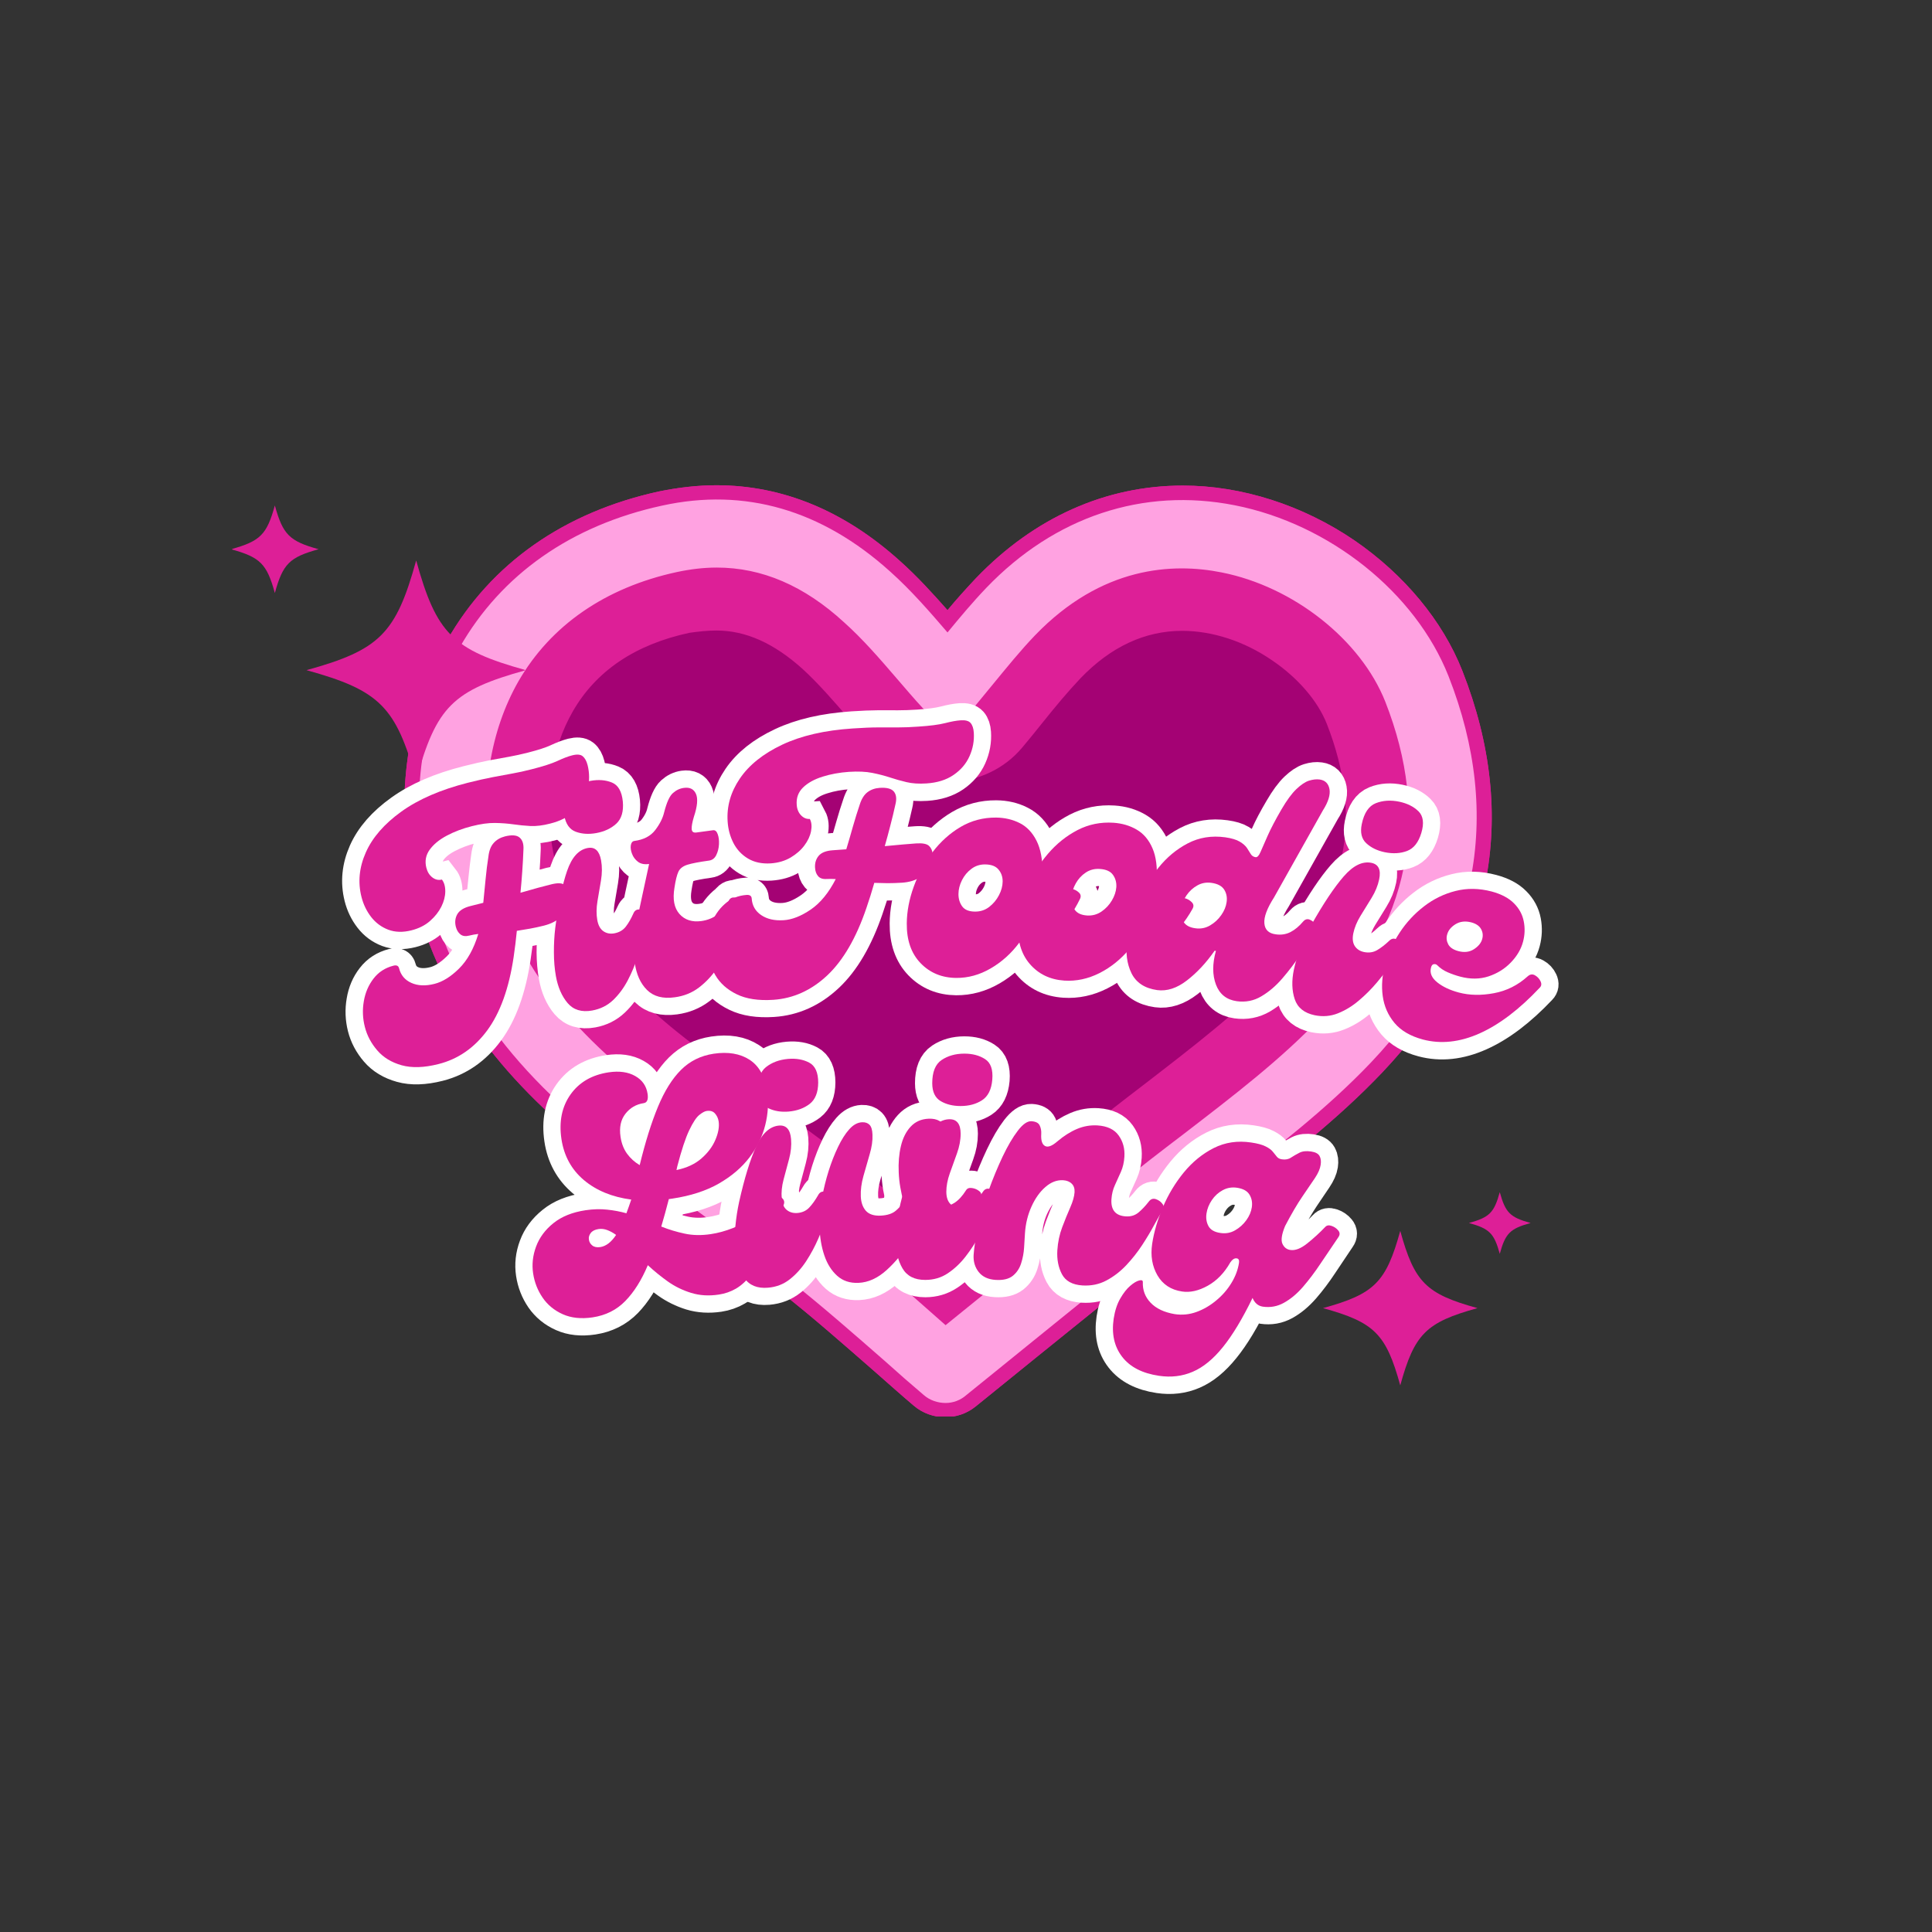 <svg xmlns="http://www.w3.org/2000/svg" xmlns:xlink="http://www.w3.org/1999/xlink" width="500" zoomAndPan="magnify" viewBox="0 0 375 375" height="500" preserveAspectRatio="xMidYMid meet" version="1.0"><rect x="0" y="0" width="375" height="375" fill="#333333" stroke="none"/><defs><g/><clipPath id="f463503017"><path d="M 78 94.168 L 290 94.168 L 290 274.918 L 78 274.918 Z M 78 94.168 " clip-rule="nonzero"/></clipPath><clipPath id="088adf5380"><path d="M 78 94.168 L 290 94.168 L 290 274.918 L 78 274.918 Z M 78 94.168 " clip-rule="nonzero"/></clipPath><clipPath id="47db6ae616"><path d="M 45.074 98.102 L 101.852 98.102 L 101.852 151.352 L 45.074 151.352 Z M 45.074 98.102 " clip-rule="nonzero"/></clipPath><clipPath id="97c41beeb7"><path d="M 256.797 231.398 L 297.297 231.398 L 297.297 268.898 L 256.797 268.898 Z M 256.797 231.398 " clip-rule="nonzero"/></clipPath></defs><path fill="#a40274" d="M 182.281 252.266 C 176.203 246.941 169.938 241.426 163.172 236.102 C 156.906 231.152 150.453 226.391 144.125 221.754 C 138.547 217.617 132.719 213.355 127.207 209.098 C 109.852 195.562 100.516 181.781 97.945 165.863 C 96.004 154.148 97.82 142.684 103.023 133.598 C 108.91 123.324 118.625 116.68 131.844 113.801 C 134.348 113.234 136.73 112.984 139.047 112.984 C 147.195 112.984 154.711 116.18 162.043 122.82 C 165.488 125.953 168.684 129.652 172.066 133.535 C 173.695 135.414 175.324 137.355 177.078 139.238 C 178.836 141.18 181.402 142.309 184.035 142.309 C 184.098 142.309 184.16 142.309 184.223 142.309 C 186.918 142.246 189.484 141.055 191.238 138.984 C 192.555 137.484 193.809 135.918 195.062 134.352 C 197.695 131.09 200.262 127.957 202.957 125.141 C 210.664 117.121 219.621 113.047 229.523 113.047 C 246.625 113.047 261.664 125.266 266.301 137.105 C 274.758 158.598 270.812 178.145 254.586 195.25 C 246.816 203.395 237.668 210.414 228.02 217.867 C 223.82 221.062 219.496 224.383 215.301 227.832 C 206.59 234.91 197.695 242.117 189.109 249.07 C 187.293 250.512 185.477 252.016 183.723 253.457 C 183.281 253.082 182.781 252.641 182.281 252.266 Z M 182.281 252.266 " fill-opacity="1" fill-rule="nonzero"/><path fill="#dd1f97" d="M 139.047 122.383 C 144.75 122.383 150.199 124.828 155.777 129.84 C 158.785 132.594 161.793 136.043 164.988 139.738 C 166.617 141.68 168.371 143.621 170.188 145.629 C 173.758 149.574 178.836 151.77 184.098 151.77 C 184.223 151.77 184.348 151.77 184.41 151.77 C 189.801 151.641 194.938 149.262 198.445 145.062 C 199.762 143.496 201.078 141.867 202.328 140.301 C 204.836 137.168 207.281 134.223 209.723 131.656 C 215.613 125.516 222.254 122.445 229.461 122.445 C 235.285 122.445 241.488 124.449 246.879 128.148 C 251.891 131.531 255.773 136.043 257.527 140.488 C 261.102 149.574 262.102 158.223 260.473 166.117 C 258.844 173.949 254.586 181.527 247.691 188.734 C 240.426 196.379 231.59 203.145 222.254 210.352 C 217.992 213.609 213.609 216.992 209.348 220.5 C 200.891 227.391 192.242 234.348 183.91 241.113 C 179.148 236.977 174.199 232.719 168.934 228.582 C 162.543 223.508 155.965 218.746 149.637 214.047 C 143.809 209.785 138.359 205.777 132.973 201.516 C 117.559 189.484 109.352 177.645 107.156 164.172 C 105.59 154.586 107.031 145.312 111.168 138.109 C 115.68 130.215 123.32 125.078 133.848 122.82 C 135.664 122.57 137.418 122.383 139.047 122.383 M 139.047 103.586 C 136.105 103.586 133.035 103.898 129.902 104.59 C 95.879 111.98 84.414 141.18 88.738 167.367 C 92.121 188.172 105.027 203.645 121.504 216.488 C 133.285 225.699 145.629 234.16 157.344 243.434 C 166.68 250.824 175.449 258.906 183.473 265.738 C 196 255.586 208.656 245.375 221.25 235.098 C 234.785 224.07 249.57 214.234 261.414 201.766 C 279.898 182.344 285.16 159.223 275.07 133.66 C 268.742 117.684 249.887 103.648 229.523 103.648 C 218.246 103.648 206.465 107.973 196.191 118.688 C 191.805 123.262 188.043 128.273 184.098 132.973 C 178.773 127.082 174.074 120.941 168.371 115.805 C 159.852 108.223 150.137 103.586 139.047 103.586 Z M 139.047 103.586 " fill-opacity="1" fill-rule="nonzero"/><g clip-path="url(#f463503017)"><path fill="#dd1f97" d="M 139.047 103.586 C 150.137 103.586 159.852 108.223 168.371 115.867 C 174.074 121.004 178.773 127.145 184.098 133.035 C 188.043 128.336 191.867 123.324 196.191 118.75 C 206.465 108.035 218.18 103.711 229.523 103.711 C 249.887 103.711 268.742 117.684 275.07 133.723 C 285.16 159.285 279.898 182.344 261.414 201.828 C 249.57 214.297 234.785 224.195 221.25 235.16 C 208.656 245.438 196 255.648 183.473 265.801 C 175.449 258.906 166.68 250.824 157.344 243.496 C 145.629 234.223 133.285 225.762 121.504 216.555 C 105.027 203.707 92.121 188.234 88.738 167.43 C 84.414 141.18 95.879 111.98 129.902 104.59 C 133.098 103.898 136.105 103.586 139.047 103.586 M 139.047 94.188 C 135.414 94.188 131.656 94.625 127.957 95.379 C 109.539 99.387 95.316 109.352 86.793 124.262 C 79.465 137.105 76.832 152.957 79.465 168.871 C 81.281 180.023 85.668 190.613 92.559 200.324 C 98.387 208.531 105.969 216.238 115.742 223.883 C 121.441 228.332 127.332 232.656 133.035 236.852 C 139.176 241.363 145.504 246.062 151.516 250.762 C 157.906 255.773 163.984 261.164 169.875 266.301 C 172.445 268.555 174.887 270.75 177.332 272.816 C 179.086 274.32 181.277 275.074 183.473 275.074 C 185.539 275.074 187.668 274.383 189.359 273.004 C 193.184 269.934 197.004 266.801 200.891 263.668 C 209.535 256.715 218.434 249.508 227.203 242.367 C 231.215 239.109 235.41 235.914 239.484 232.781 C 249.32 225.262 259.473 217.43 268.242 208.219 C 289.672 185.664 295.059 158.723 283.844 130.215 C 280.023 120.504 272.566 111.543 262.918 104.902 C 252.891 98.074 241.051 94.25 229.586 94.25 C 214.609 94.25 200.762 100.453 189.484 112.172 C 187.543 114.238 185.664 116.305 183.91 118.434 C 181.027 115.176 178.02 111.855 174.637 108.848 C 163.859 99.137 151.895 94.188 139.047 94.188 Z M 139.047 94.188 " fill-opacity="1" fill-rule="nonzero"/></g><path fill="#ffa2e1" d="M 183.535 272.316 C 182.031 272.316 180.465 271.812 179.273 270.75 C 176.828 268.68 174.387 266.551 171.816 264.234 C 165.863 259.031 159.727 253.645 153.332 248.57 C 147.258 243.809 140.93 239.109 134.727 234.598 C 129.023 230.398 123.133 226.078 117.496 221.691 C 97.008 205.715 85.543 188.297 82.285 168.434 C 79.715 153.082 82.223 137.922 89.238 125.641 C 97.32 111.48 110.918 101.957 128.523 98.137 C 144.562 94.625 159.473 98.949 172.758 110.918 C 176.891 114.613 180.465 118.75 183.91 122.758 C 186.289 119.875 188.734 116.934 191.43 114.113 C 204.711 100.266 221.879 94.562 239.672 98.074 C 258.094 101.707 274.758 115.051 281.148 131.219 C 291.926 158.598 286.727 184.535 266.113 206.215 C 257.465 215.301 247.441 223.008 237.73 230.461 C 233.656 233.594 229.398 236.852 225.387 240.109 C 216.68 247.254 207.781 254.395 199.133 261.414 C 195.25 264.547 191.43 267.68 187.605 270.75 C 186.414 271.812 184.973 272.316 183.535 272.316 Z M 139.109 110.164 C 136.605 110.164 133.973 110.477 131.344 111.043 C 117.496 114.051 106.906 121.379 100.641 132.219 C 95.129 141.867 93.184 153.961 95.191 166.305 C 97.883 182.969 107.535 197.254 125.516 211.289 C 131.027 215.613 136.855 219.875 142.434 224.008 C 148.699 228.582 155.152 233.344 161.355 238.293 C 168.059 243.559 174.324 249.07 180.34 254.395 C 181.402 255.336 182.469 256.277 183.535 257.215 C 185.977 255.273 188.359 253.27 190.801 251.328 C 199.387 244.371 208.281 237.168 216.992 230.086 C 221.125 226.703 225.449 223.383 229.648 220.188 C 239.422 212.668 248.633 205.652 256.527 197.316 C 273.633 179.336 277.766 158.785 268.871 136.168 C 264.109 124.199 251.074 113.863 237.102 111.105 C 227.707 109.227 213.859 109.852 200.891 123.324 C 198.07 126.266 195.438 129.523 192.805 132.723 C 191.555 134.223 190.301 135.789 189.047 137.293 C 187.793 138.734 186.039 139.613 184.16 139.613 C 182.281 139.676 180.465 138.859 179.148 137.484 C 177.395 135.602 175.766 133.66 174.137 131.781 C 170.688 127.77 167.43 124.012 163.859 120.816 C 156.09 113.672 147.883 110.164 139.109 110.164 Z M 139.109 110.164 " fill-opacity="1" fill-rule="nonzero"/><path fill="#a40274" d="M 182.281 252.266 C 176.203 246.941 169.938 241.426 163.172 236.102 C 156.906 231.152 150.453 226.391 144.125 221.754 C 138.547 217.617 132.719 213.355 127.207 209.098 C 109.852 195.562 100.516 181.781 97.945 165.863 C 96.004 154.148 97.82 142.684 103.023 133.598 C 108.91 123.324 118.625 116.68 131.844 113.801 C 134.348 113.234 136.73 112.984 139.047 112.984 C 147.195 112.984 154.711 116.18 162.043 122.82 C 165.488 125.953 168.684 129.652 172.066 133.535 C 173.695 135.414 175.324 137.355 177.078 139.238 C 178.836 141.18 181.402 142.309 184.035 142.309 C 184.098 142.309 184.16 142.309 184.223 142.309 C 186.918 142.246 189.484 141.055 191.238 138.984 C 192.555 137.484 193.809 135.918 195.062 134.352 C 197.695 131.09 200.262 127.957 202.957 125.141 C 210.664 117.121 219.621 113.047 229.523 113.047 C 246.625 113.047 261.664 125.266 266.301 137.105 C 274.758 158.598 270.812 178.145 254.586 195.25 C 246.816 203.395 237.668 210.414 228.02 217.867 C 223.82 221.062 219.496 224.383 215.301 227.832 C 206.59 234.91 197.695 242.117 189.109 249.07 C 187.293 250.512 185.477 252.016 183.723 253.457 C 183.281 253.082 182.781 252.641 182.281 252.266 Z M 182.281 252.266 " fill-opacity="1" fill-rule="nonzero"/><path fill="#dd1f97" d="M 139.047 122.383 C 144.75 122.383 150.199 124.828 155.777 129.84 C 158.785 132.594 161.793 136.043 164.988 139.738 C 166.617 141.68 168.371 143.621 170.188 145.629 C 173.758 149.574 178.836 151.77 184.098 151.77 C 184.223 151.77 184.348 151.77 184.41 151.77 C 189.801 151.641 194.938 149.262 198.445 145.062 C 199.762 143.496 201.078 141.867 202.328 140.301 C 204.836 137.168 207.281 134.223 209.723 131.656 C 215.613 125.516 222.254 122.445 229.461 122.445 C 235.285 122.445 241.488 124.449 246.879 128.148 C 251.891 131.531 255.773 136.043 257.527 140.488 C 261.102 149.574 262.102 158.223 260.473 166.117 C 258.844 173.949 254.586 181.527 247.691 188.734 C 240.426 196.379 231.59 203.145 222.254 210.352 C 217.992 213.609 213.609 216.992 209.348 220.5 C 200.891 227.391 192.242 234.348 183.91 241.113 C 179.148 236.977 174.199 232.719 168.934 228.582 C 162.543 223.508 155.965 218.746 149.637 214.047 C 143.809 209.785 138.359 205.777 132.973 201.516 C 117.559 189.484 109.352 177.645 107.156 164.172 C 105.59 154.586 107.031 145.312 111.168 138.109 C 115.68 130.215 123.32 125.078 133.848 122.82 C 135.664 122.57 137.418 122.383 139.047 122.383 M 139.047 103.586 C 136.105 103.586 133.035 103.898 129.902 104.59 C 95.879 111.98 84.414 141.18 88.738 167.367 C 92.121 188.172 105.027 203.645 121.504 216.488 C 133.285 225.699 145.629 234.16 157.344 243.434 C 166.68 250.824 175.449 258.906 183.473 265.738 C 196 255.586 208.656 245.375 221.25 235.098 C 234.785 224.07 249.57 214.234 261.414 201.766 C 279.898 182.344 285.16 159.223 275.07 133.66 C 268.742 117.684 249.887 103.648 229.523 103.648 C 218.246 103.648 206.465 107.973 196.191 118.688 C 191.805 123.262 188.043 128.273 184.098 132.973 C 178.773 127.082 174.074 120.941 168.371 115.805 C 159.852 108.223 150.137 103.586 139.047 103.586 Z M 139.047 103.586 " fill-opacity="1" fill-rule="nonzero"/><g clip-path="url(#088adf5380)"><path fill="#dd1f97" d="M 139.047 103.586 C 150.137 103.586 159.852 108.223 168.371 115.867 C 174.074 121.004 178.773 127.145 184.098 133.035 C 188.043 128.336 191.867 123.324 196.191 118.75 C 206.465 108.035 218.18 103.711 229.523 103.711 C 249.887 103.711 268.742 117.684 275.07 133.723 C 285.16 159.285 279.898 182.344 261.414 201.828 C 249.57 214.297 234.785 224.195 221.25 235.16 C 208.656 245.438 196 255.648 183.473 265.801 C 175.449 258.906 166.68 250.824 157.344 243.496 C 145.629 234.223 133.285 225.762 121.504 216.555 C 105.027 203.707 92.121 188.234 88.738 167.43 C 84.414 141.18 95.879 111.98 129.902 104.59 C 133.098 103.898 136.105 103.586 139.047 103.586 M 139.047 94.188 C 135.414 94.188 131.656 94.625 127.957 95.379 C 109.539 99.387 95.316 109.352 86.793 124.262 C 79.465 137.105 76.832 152.957 79.465 168.871 C 81.281 180.023 85.668 190.613 92.559 200.324 C 98.387 208.531 105.969 216.238 115.742 223.883 C 121.441 228.332 127.332 232.656 133.035 236.852 C 139.176 241.363 145.504 246.062 151.516 250.762 C 157.906 255.773 163.984 261.164 169.875 266.301 C 172.445 268.555 174.887 270.75 177.332 272.816 C 179.086 274.32 181.277 275.074 183.473 275.074 C 185.539 275.074 187.668 274.383 189.359 273.004 C 193.184 269.934 197.004 266.801 200.891 263.668 C 209.535 256.715 218.434 249.508 227.203 242.367 C 231.215 239.109 235.41 235.914 239.484 232.781 C 249.32 225.262 259.473 217.43 268.242 208.219 C 289.672 185.664 295.059 158.723 283.844 130.215 C 280.023 120.504 272.566 111.543 262.918 104.902 C 252.891 98.074 241.051 94.25 229.586 94.25 C 214.609 94.25 200.762 100.453 189.484 112.172 C 187.543 114.238 185.664 116.305 183.91 118.434 C 181.027 115.176 178.02 111.855 174.637 108.848 C 163.859 99.137 151.895 94.188 139.047 94.188 Z M 139.047 94.188 " fill-opacity="1" fill-rule="nonzero"/></g><path fill="#ffa2e1" d="M 183.535 272.316 C 182.031 272.316 180.465 271.812 179.273 270.75 C 176.828 268.68 174.387 266.551 171.816 264.234 C 165.863 259.031 159.727 253.645 153.332 248.57 C 147.258 243.809 140.93 239.109 134.727 234.598 C 129.023 230.398 123.133 226.078 117.496 221.691 C 97.008 205.715 85.543 188.297 82.285 168.434 C 79.715 153.082 82.223 137.922 89.238 125.641 C 97.32 111.48 110.918 101.957 128.523 98.137 C 144.562 94.625 159.473 98.949 172.758 110.918 C 176.891 114.613 180.465 118.75 183.91 122.758 C 186.289 119.875 188.734 116.934 191.43 114.113 C 204.711 100.266 221.879 94.562 239.672 98.074 C 258.094 101.707 274.758 115.051 281.148 131.219 C 291.926 158.598 286.727 184.535 266.113 206.215 C 257.465 215.301 247.441 223.008 237.73 230.461 C 233.656 233.594 229.398 236.852 225.387 240.109 C 216.68 247.254 207.781 254.395 199.133 261.414 C 195.25 264.547 191.43 267.68 187.605 270.75 C 186.414 271.812 184.973 272.316 183.535 272.316 Z M 139.109 110.164 C 136.605 110.164 133.973 110.477 131.344 111.043 C 117.496 114.051 106.906 121.379 100.641 132.219 C 95.129 141.867 93.184 153.961 95.191 166.305 C 97.883 182.969 107.535 197.254 125.516 211.289 C 131.027 215.613 136.855 219.875 142.434 224.008 C 148.699 228.582 155.152 233.344 161.355 238.293 C 168.059 243.559 174.324 249.07 180.34 254.395 C 181.402 255.336 182.469 256.277 183.535 257.215 C 185.977 255.273 188.359 253.27 190.801 251.328 C 199.387 244.371 208.281 237.168 216.992 230.086 C 221.125 226.703 225.449 223.383 229.648 220.188 C 239.422 212.668 248.633 205.652 256.527 197.316 C 273.633 179.336 277.766 158.785 268.871 136.168 C 264.109 124.199 251.074 113.863 237.102 111.105 C 227.707 109.227 213.859 109.852 200.891 123.324 C 198.07 126.266 195.438 129.523 192.805 132.723 C 191.555 134.223 190.301 135.789 189.047 137.293 C 187.793 138.734 186.039 139.613 184.16 139.613 C 182.281 139.676 180.465 138.859 179.148 137.484 C 177.395 135.602 175.766 133.66 174.137 131.781 C 170.688 127.77 167.43 124.012 163.859 120.816 C 156.09 113.672 147.883 110.164 139.109 110.164 Z M 139.109 110.164 " fill-opacity="1" fill-rule="nonzero"/><g clip-path="url(#47db6ae616)"><path fill="#dd1f97" d="M 61.844 106.605 C 56.18 105.043 54.91 103.773 53.348 98.109 C 51.785 103.773 50.516 105.043 44.852 106.605 C 50.516 108.168 51.785 109.438 53.348 115.102 C 54.914 109.438 56.18 108.168 61.844 106.605 Z M 80.781 151.367 C 76.859 137.176 73.684 134 59.492 130.078 C 73.684 126.156 76.859 122.98 80.781 108.785 C 84.703 122.98 87.879 126.156 102.074 130.078 C 87.879 134 84.703 137.176 80.781 151.367 Z M 80.781 151.367 " fill-opacity="1" fill-rule="nonzero"/></g><path stroke-linecap="butt" transform="matrix(0.693, -0.175, 0.175, 0.693, 63.668, 158.38)" fill="none" stroke-linejoin="miter" d="M 68.322 0.315 C 69.658 0.315 70.556 0.621 71.028 1.231 C 71.492 1.845 71.73 2.734 71.729 3.895 C 71.732 6.111 71.204 8.216 70.155 10.199 C 69.102 12.177 67.548 13.773 65.486 14.993 C 63.429 16.215 60.916 16.83 57.946 16.828 C 55.899 16.828 54.121 16.592 52.6 16.123 C 51.094 15.657 49.632 15.129 48.211 14.549 C 46.792 13.965 45.22 13.448 43.504 12.991 C 41.785 12.522 39.674 12.287 37.175 12.291 C 34.616 12.291 32.206 12.567 29.93 13.118 C 27.662 13.66 25.839 14.512 24.478 15.678 C 23.112 16.843 22.432 18.351 22.434 20.212 C 22.432 21.379 22.753 22.362 23.392 23.155 C 24.028 23.936 24.809 24.326 25.735 24.323 C 26.148 25.251 26.175 26.369 25.817 27.693 C 25.481 29 24.798 30.248 23.774 31.443 C 22.751 32.633 21.437 33.637 19.835 34.443 C 18.243 35.252 16.404 35.661 14.317 35.662 C 11.927 35.66 9.922 35.096 8.288 33.978 C 6.653 32.843 5.432 31.344 4.623 29.482 C 3.812 27.608 3.406 25.627 3.411 23.537 C 3.409 19.404 4.772 15.6 7.497 12.118 C 10.242 8.624 14.269 5.832 19.578 3.749 C 24.902 1.646 31.382 0.592 39.009 0.595 C 41.733 0.591 44.04 0.651 45.929 0.762 C 47.833 0.878 49.624 0.999 51.3 1.124 C 52.99 1.242 54.82 1.294 56.798 1.299 C 59.95 1.296 62.376 1.132 64.082 0.809 C 65.799 0.482 67.212 0.316 68.322 0.315 Z M 54.11 32.871 C 55.846 32.871 56.987 33.177 57.543 33.785 C 58.094 34.393 58.371 35.168 58.37 36.109 C 58.371 37.085 58.067 38.129 57.454 39.237 C 56.846 40.346 55.889 41.299 54.582 42.096 C 53.274 42.875 51.603 43.264 49.573 43.263 C 48.17 43.263 46.855 43.223 45.63 43.139 C 44.41 43.038 43.218 42.934 42.052 42.819 C 41.654 43.925 41.235 45.048 40.795 46.182 C 40.356 47.317 39.902 48.442 39.436 49.548 C 36.125 57.459 32.185 63.289 27.61 67.041 C 23.052 70.792 18.035 72.662 12.571 72.666 C 8.552 72.663 5.29 71.944 2.789 70.511 C 0.289 69.094 -1.528 67.253 -2.664 64.992 C -3.797 62.721 -4.37 60.394 -4.369 58.009 C -4.367 55.619 -3.886 53.34 -2.918 51.166 C -1.966 48.983 -0.619 47.204 1.13 45.843 C 2.877 44.464 4.911 43.778 7.245 43.777 C 8.108 43.776 8.544 44.123 8.542 44.822 C 8.545 46.75 9.293 48.315 10.8 49.509 C 12.32 50.7 14.34 51.296 16.854 51.295 C 19.109 51.297 21.6 50.495 24.329 48.892 C 27.07 47.285 29.517 44.68 31.676 41.072 C 31.268 41.014 30.856 40.971 30.445 40.946 C 30.047 40.913 29.639 40.9 29.227 40.903 C 28.178 40.902 27.416 40.596 26.951 39.983 C 26.497 39.372 26.267 38.609 26.265 37.684 C 26.265 36.392 26.669 35.328 27.479 34.49 C 28.306 33.651 29.618 33.233 31.422 33.233 L 35.087 33.231 C 35.842 31.184 36.578 29.149 37.301 27.116 C 38.029 25.085 38.768 23.169 39.518 21.363 C 40.099 19.847 40.875 18.764 41.842 18.129 C 42.805 17.488 43.929 17.169 45.209 17.166 C 47.126 17.167 48.388 17.593 49 18.448 C 49.612 19.284 49.677 20.429 49.209 21.877 C 48.63 23.851 48.031 25.751 47.42 27.586 C 46.81 29.416 46.185 31.237 45.549 33.038 C 47.406 32.984 49.063 32.941 50.508 32.912 C 51.976 32.883 53.174 32.871 54.11 32.871 Z M 54.11 32.871 " stroke="#ffffff" stroke-width="9.381" stroke-opacity="1" stroke-miterlimit="4"/><path stroke-linecap="butt" transform="matrix(0.703, -0.128, 0.128, 0.703, 100.595, 148.619)" fill="none" stroke-linejoin="miter" d="M 17.533 21.789 C 15.444 21.792 13.643 21.343 12.122 20.449 C 10.615 19.542 9.865 17.923 9.862 15.589 C 9.861 12.511 10.722 10.401 12.44 9.264 C 14.157 8.127 16.205 7.56 18.577 7.558 C 20.793 7.561 22.669 8.058 24.199 9.053 C 25.751 10.046 26.408 11.904 26.183 14.635 C 25.94 17.318 25.006 19.187 23.371 20.234 C 21.749 21.272 19.805 21.791 17.533 21.789 Z M 7.859 69.002 C 4.949 69 2.886 67.942 1.66 65.825 C 0.441 63.698 -0.173 61.12 -0.173 58.092 C -0.17 56.06 0.027 53.912 0.424 51.635 C 0.837 49.366 1.361 47.184 2.002 45.095 C 4.045 38.75 6.03 33.879 7.948 30.483 C 9.862 27.076 12.072 25.367 14.571 25.372 C 16.543 25.37 17.533 26.677 17.531 29.288 C 17.535 31.038 17.198 32.827 16.531 34.661 C 15.866 36.489 15.21 38.292 14.57 40.07 C 13.931 41.843 13.614 43.524 13.612 45.095 C 13.615 46.546 13.973 47.633 14.701 48.36 C 15.426 49.08 16.37 49.446 17.532 49.441 C 18.882 49.442 20.005 49.041 20.896 48.231 C 21.793 47.422 22.683 46.378 23.56 45.099 C 24.031 44.401 24.629 44.138 25.354 44.308 C 26.078 44.479 26.685 44.867 27.185 45.48 C 27.679 46.092 27.781 46.661 27.48 47.184 C 26.899 48.122 26.216 49.465 25.437 51.212 C 24.656 52.942 23.712 54.831 22.601 56.879 C 21.493 58.91 20.225 60.841 18.792 62.674 C 17.37 64.504 15.757 66.016 13.956 67.211 C 12.151 68.404 10.12 69.002 7.859 69.002 Z M 7.859 69.002 " stroke="#ffffff" stroke-width="9.381" stroke-opacity="1" stroke-miterlimit="4"/><path stroke-linecap="butt" transform="matrix(0.708, -0.097, 0.097, 0.708, 118.055, 145.57)" fill="none" stroke-linejoin="miter" d="M 8.817 69 C 5.552 69 3.146 67.998 1.6 65.994 C 0.066 63.98 -0.701 61.36 -0.7 58.133 C -0.701 54.911 -0.066 51.44 1.216 47.716 C 1.982 45.504 2.827 43.115 3.75 40.561 C 4.687 37.991 5.704 35.19 6.796 32.168 C 5.517 32.164 4.547 31.833 3.878 31.162 C 3.208 30.497 2.769 29.714 2.555 28.819 C 2.359 27.915 2.356 27.125 2.558 26.458 C 2.771 25.787 3.136 25.456 3.666 25.457 C 6.22 25.453 8.226 24.746 9.672 23.327 C 11.137 21.89 12.159 20.391 12.742 18.832 C 13.792 16.273 14.807 14.664 15.787 13.992 C 16.779 13.312 17.83 12.97 18.938 12.973 C 20.571 12.97 21.586 13.66 21.987 15.039 C 22.396 16.403 21.935 18.447 20.602 21.171 C 19.963 22.579 19.607 23.644 19.536 24.368 C 19.481 25.094 19.861 25.455 20.683 25.457 L 25.223 25.455 C 25.808 25.458 26.182 25.868 26.35 26.691 C 26.521 27.503 26.509 28.433 26.311 29.482 C 26.113 30.52 25.732 31.449 25.178 32.273 C 24.627 33.08 23.909 33.489 23.032 33.485 C 20.356 33.488 18.384 33.594 17.108 33.805 C 15.829 34.005 14.927 34.511 14.402 35.321 C 13.878 36.127 13.322 37.529 12.741 39.518 C 11.804 42.54 11.931 44.957 13.124 46.758 C 14.319 48.549 16.198 49.446 18.769 49.445 C 20.518 49.441 22.072 49.053 23.436 48.274 C 24.795 47.489 25.911 46.434 26.778 45.096 C 27.248 44.399 27.844 44.155 28.567 44.353 C 29.307 44.548 29.916 44.941 30.398 45.525 C 30.898 46.107 31.006 46.689 30.722 47.268 C 30.194 48.266 29.494 49.638 28.61 51.381 C 27.743 53.116 26.702 55.004 25.479 57.048 C 24.257 59.082 22.831 61 21.195 62.8 C 19.58 64.604 17.733 66.089 15.659 67.256 C 13.597 68.419 11.322 69.001 8.817 69 Z M 8.817 69 " stroke="#ffffff" stroke-width="9.381" stroke-opacity="1" stroke-miterlimit="4"/><path stroke-linecap="butt" transform="matrix(0.713, -0.047, 0.047, 0.713, 137.678, 142.825)" fill="none" stroke-linejoin="miter" d="M 68.322 0.315 C 69.658 0.316 70.558 0.623 71.027 1.235 C 71.495 1.846 71.732 2.733 71.732 3.894 C 71.732 6.112 71.203 8.213 70.151 10.203 C 69.105 12.176 67.547 13.776 65.488 14.998 C 63.43 16.219 60.913 16.829 57.945 16.829 C 55.902 16.825 54.121 16.591 52.596 16.123 C 51.094 15.656 49.628 15.131 48.21 14.549 C 46.791 13.967 45.221 13.447 43.504 12.993 C 41.783 12.522 39.673 12.289 37.175 12.287 C 34.617 12.292 32.205 12.564 29.934 13.12 C 27.658 13.659 25.843 14.513 24.478 15.676 C 23.113 16.84 22.432 18.356 22.434 20.212 C 22.434 21.379 22.752 22.359 23.389 23.152 C 24.033 23.934 24.812 24.325 25.737 24.327 C 26.147 25.247 26.177 26.372 25.82 27.69 C 25.481 28.998 24.796 30.251 23.774 31.443 C 22.753 32.634 21.437 33.637 19.833 34.445 C 18.241 35.254 16.406 35.657 14.314 35.661 C 11.931 35.661 9.92 35.1 8.285 33.978 C 6.652 32.839 5.432 31.34 4.624 29.484 C 3.813 27.606 3.408 25.624 3.41 23.537 C 3.41 19.407 4.77 15.598 7.499 12.12 C 10.24 8.627 14.266 5.833 19.581 3.749 C 24.902 1.644 31.38 0.596 39.005 0.594 C 41.733 0.595 44.04 0.65 45.933 0.765 C 47.832 0.88 49.626 0.999 51.299 1.127 C 52.989 1.24 54.821 1.296 56.798 1.296 C 59.947 1.297 62.379 1.136 64.083 0.805 C 65.802 0.482 67.215 0.318 68.322 0.315 Z M 54.111 32.869 C 55.842 32.869 56.989 33.176 57.539 33.787 C 58.096 34.394 58.373 35.168 58.371 36.105 C 58.372 37.085 58.066 38.133 57.456 39.237 C 56.846 40.347 55.884 41.296 54.582 42.092 C 53.276 42.876 51.607 43.263 49.575 43.265 C 48.167 43.264 46.855 43.221 45.634 43.139 C 44.414 43.036 43.216 42.929 42.051 42.819 C 41.654 43.926 41.235 45.049 40.797 46.186 C 40.355 47.318 39.902 48.444 39.434 49.552 C 36.126 57.46 32.183 63.289 27.612 67.038 C 23.052 70.788 18.036 72.667 12.569 72.665 C 8.549 72.665 5.289 71.945 2.793 70.513 C 0.291 69.093 -1.525 67.252 -2.662 64.996 C -3.798 62.724 -4.366 60.391 -4.367 58.009 C -4.367 55.621 -3.886 53.341 -2.92 51.171 C -1.97 48.983 -0.619 47.205 1.131 45.842 C 2.877 44.463 4.917 43.777 7.244 43.779 C 8.11 43.776 8.542 44.123 8.545 44.818 C 8.542 46.752 9.298 48.314 10.801 49.509 C 12.322 50.7 14.336 51.294 16.85 51.297 C 19.107 51.294 21.603 50.496 24.328 48.892 C 27.069 47.283 29.521 44.68 31.678 41.072 C 31.266 41.011 30.852 40.973 30.443 40.946 C 30.046 40.914 29.641 40.898 29.231 40.898 C 28.179 40.899 27.416 40.596 26.947 39.985 C 26.495 39.374 26.266 38.608 26.268 37.683 C 26.266 36.39 26.671 35.327 27.482 34.488 C 28.305 33.65 29.62 33.234 31.422 33.233 L 35.087 33.23 C 35.841 31.188 36.579 29.15 37.301 27.117 C 38.028 25.084 38.763 23.167 39.518 21.365 C 40.102 19.843 40.874 18.766 41.842 18.13 C 42.805 17.487 43.927 17.167 45.209 17.17 C 47.126 17.167 48.39 17.596 48.997 18.447 C 49.609 19.282 49.681 20.426 49.212 21.879 C 48.632 23.85 48.034 25.755 47.424 27.588 C 46.81 29.42 46.185 31.235 45.55 33.039 C 47.411 32.982 49.062 32.939 50.51 32.909 C 51.975 32.88 53.175 32.867 54.111 32.869 Z M 54.111 32.869 " stroke="#ffffff" stroke-width="9.381" stroke-opacity="1" stroke-miterlimit="4"/><path stroke-linecap="butt" transform="matrix(0.715, 0.006, -0.006, 0.715, 175.982, 140.406)" fill="none" stroke-linejoin="miter" d="M 43.545 45.095 C 43.885 44.573 44.435 44.382 45.185 44.523 C 45.952 44.664 46.61 44.986 47.167 45.478 C 47.718 45.976 47.822 46.576 47.467 47.268 C 46.658 49.019 45.597 50.821 44.292 52.68 C 42.986 54.539 41.349 56.096 39.393 57.348 C 37.442 58.596 35.043 59.224 32.19 59.223 L 31.146 59.221 C 29.003 62.192 26.428 64.56 23.433 66.336 C 20.438 68.112 17.303 68.998 14.04 69.001 C 10.149 68.997 6.923 67.693 4.369 65.082 C 1.809 62.454 0.531 58.875 0.534 54.344 C 0.531 51.076 1.13 47.747 2.323 44.353 C 3.517 40.943 5.183 37.802 7.326 34.935 C 9.487 32.051 12.013 29.738 14.91 27.991 C 17.824 26.243 21.029 25.372 24.522 25.368 C 26.905 25.368 29.057 25.851 30.973 26.818 C 32.895 27.768 34.418 29.355 35.558 31.57 C 36.693 33.773 37.261 36.708 37.261 40.386 C 37.262 43.469 36.83 46.462 35.959 49.356 L 36.555 49.356 C 37.834 49.356 39.055 49.022 40.219 48.356 C 41.388 47.689 42.493 46.603 43.545 45.095 Z M 19.025 50.936 C 20.474 50.934 21.749 50.501 22.861 49.633 C 23.968 48.754 24.838 47.691 25.478 46.439 C 26.117 45.188 26.439 43.955 26.439 42.731 C 26.438 41.452 26.062 40.367 25.311 39.472 C 24.554 38.567 23.336 38.108 21.642 38.112 C 20.254 38.108 19.017 38.524 17.937 39.348 C 16.856 40.156 16.013 41.185 15.401 42.437 C 14.789 43.683 14.484 44.948 14.485 46.227 C 14.485 47.506 14.834 48.613 15.531 49.552 C 16.228 50.475 17.391 50.934 19.025 50.936 Z M 19.025 50.936 " stroke="#ffffff" stroke-width="9.381" stroke-opacity="1" stroke-miterlimit="4"/><path stroke-linecap="butt" transform="matrix(0.713, 0.047, -0.047, 0.713, 199.835, 140.455)" fill="none" stroke-linejoin="miter" d="M 43.547 45.099 C 43.885 44.573 44.431 44.378 45.185 44.52 C 45.951 44.666 46.613 44.984 47.166 45.478 C 47.719 45.978 47.819 46.574 47.465 47.271 C 46.656 49.018 45.598 50.819 44.292 52.68 C 42.985 54.541 41.352 56.096 39.392 57.348 C 37.443 58.595 35.047 59.22 32.188 59.223 L 31.147 59.221 C 29 62.19 26.43 64.562 23.437 66.338 C 20.438 68.115 17.304 69.002 14.039 69 C 10.15 69 6.925 67.692 4.369 65.079 C 1.812 62.455 0.534 58.876 0.534 54.34 C 0.531 51.076 1.132 47.744 2.32 44.352 C 3.517 40.942 5.182 37.803 7.331 34.938 C 9.489 32.051 12.014 29.736 14.91 27.988 C 17.824 26.245 21.025 25.37 24.519 25.368 C 26.907 25.368 29.059 25.855 30.974 26.818 C 32.894 27.77 34.418 29.356 35.556 31.569 C 36.694 33.773 37.261 36.709 37.259 40.39 C 37.261 43.474 36.829 46.46 35.959 49.36 L 36.556 49.359 C 37.838 49.356 39.059 49.023 40.22 48.355 C 41.386 47.691 42.492 46.604 43.547 45.099 Z M 19.024 50.933 C 20.476 50.936 21.75 50.5 22.859 49.633 C 23.968 48.754 24.839 47.688 25.479 46.441 C 26.119 45.188 26.437 43.956 26.438 42.735 C 26.435 41.453 26.062 40.366 25.307 39.474 C 24.557 38.565 23.333 38.11 21.645 38.107 C 20.254 38.112 19.016 38.522 17.937 39.344 C 16.857 40.155 16.011 41.187 15.403 42.432 C 14.791 43.683 14.486 44.947 14.489 46.228 C 14.486 47.504 14.833 48.61 15.531 49.549 C 16.227 50.473 17.392 50.932 19.024 50.933 Z M 19.024 50.933 " stroke="#ffffff" stroke-width="9.381" stroke-opacity="1" stroke-miterlimit="4"/><path stroke-linecap="butt" transform="matrix(0.708, 0.099, -0.099, 0.708, 224.212, 142.319)" fill="none" stroke-linejoin="miter" d="M 10.206 69.002 C 6.784 69 4.266 67.807 2.663 65.421 C 1.06 63.035 0.258 60.096 0.255 56.603 C 0.257 53.346 0.717 49.922 1.641 46.31 C 2.577 42.703 3.99 39.315 5.882 36.148 C 7.785 32.985 10.138 30.399 12.953 28.394 C 15.778 26.376 19.054 25.372 22.773 25.37 C 24.522 25.369 25.87 25.577 26.821 25.985 C 27.788 26.385 28.517 26.863 29.014 27.417 C 29.51 27.971 29.933 28.464 30.271 28.908 C 30.63 29.349 31.096 29.565 31.676 29.566 C 32.145 29.567 32.524 29.04 32.808 27.99 C 33.107 26.938 33.541 25.382 34.109 23.327 C 34.691 21.254 35.597 18.732 36.837 15.761 C 37.926 13.092 39.012 11.075 40.091 9.71 C 41.175 8.35 42.2 7.434 43.183 6.965 C 44.177 6.495 45.115 6.259 45.993 6.263 C 47.5 6.262 48.503 7.005 48.999 8.497 C 49.498 9.973 49.163 11.962 47.996 14.465 L 38.135 39.684 C 36.684 42.883 36.148 45.325 36.516 47.012 C 36.896 48.703 38.047 49.552 39.967 49.548 C 41.473 49.547 42.777 49.161 43.887 48.377 C 44.995 47.581 45.99 46.488 46.866 45.096 C 47.321 44.403 47.915 44.154 48.638 44.351 C 49.378 44.551 49.984 44.941 50.469 45.525 C 50.964 46.107 51.073 46.687 50.79 47.268 C 49.739 49.302 48.614 51.562 47.422 54.046 C 46.228 56.514 44.898 58.886 43.439 61.159 C 41.989 63.42 40.336 65.29 38.476 66.787 C 36.613 68.261 34.464 68.998 32.019 68.997 C 29.238 69 27.169 67.777 25.818 65.334 C 24.483 62.894 24.054 59.869 24.521 56.261 L 24.179 56.259 C 22.374 59.812 20.268 62.821 17.854 65.294 C 15.44 67.762 12.888 69.002 10.206 69.002 Z M 18.153 50.932 C 19.599 50.934 20.879 50.501 21.983 49.635 C 23.091 48.757 23.968 47.691 24.604 46.438 C 25.246 45.189 25.565 43.952 25.565 42.733 C 25.563 41.453 25.19 40.368 24.436 39.475 C 23.685 38.564 22.463 38.112 20.769 38.111 C 19.378 38.107 18.145 38.522 17.062 39.347 C 15.983 40.155 15.139 41.183 14.53 42.433 C 13.916 43.683 13.613 44.95 13.615 46.225 C 13.612 47.506 13.96 48.61 14.659 49.55 C 15.351 50.474 16.52 50.934 18.153 50.932 Z M 18.153 50.932 " stroke="#ffffff" stroke-width="9.381" stroke-opacity="1" stroke-miterlimit="4"/><path stroke-linecap="butt" transform="matrix(0.7, 0.145, -0.145, 0.7, 259.68, 147.626)" fill="none" stroke-linejoin="miter" d="M 17.534 21.79 C 15.447 21.792 13.641 21.346 12.121 20.449 C 10.615 19.539 9.862 17.92 9.865 15.592 C 9.863 12.512 10.721 10.403 12.439 9.266 C 14.157 8.129 16.205 7.559 18.577 7.559 C 20.792 7.558 22.665 8.058 24.199 9.051 C 25.751 10.047 26.409 11.904 26.182 14.635 C 25.94 17.32 25.003 19.183 23.368 20.236 C 21.752 21.273 19.806 21.794 17.534 21.79 Z M 7.861 69.001 C 4.947 69.002 2.88 67.94 1.661 65.826 C 0.438 63.696 -0.169 61.115 -0.17 58.09 C -0.171 56.064 0.03 53.907 0.425 51.638 C 0.836 49.365 1.361 47.185 2.001 45.099 C 4.045 38.749 6.028 33.878 7.948 30.484 C 9.865 27.073 12.074 25.371 14.57 25.373 C 16.545 25.371 17.536 26.679 17.535 29.291 C 17.535 31.038 17.202 32.826 16.532 34.661 C 15.862 36.491 15.209 38.295 14.571 40.068 C 13.935 41.846 13.612 43.521 13.615 45.099 C 13.613 46.545 13.972 47.632 14.698 48.358 C 15.423 49.084 16.367 49.441 17.535 49.445 C 18.88 49.445 20.007 49.039 20.9 48.229 C 21.792 47.419 22.681 46.375 23.561 45.099 C 24.03 44.399 24.628 44.136 25.351 44.31 C 26.078 44.477 26.684 44.871 27.184 45.482 C 27.679 46.093 27.78 46.659 27.481 47.184 C 26.9 48.125 26.218 49.466 25.436 51.213 C 24.655 52.943 23.713 54.835 22.602 56.879 C 21.493 58.911 20.225 60.843 18.79 62.675 C 17.372 64.503 15.759 66.015 13.953 67.209 C 12.152 68.403 10.121 69.002 7.861 69.001 Z M 7.861 69.001 " stroke="#ffffff" stroke-width="9.381" stroke-opacity="1" stroke-miterlimit="4"/><path stroke-linecap="butt" transform="matrix(0.691, 0.184, -0.184, 0.691, 277.524, 151.091)" fill="none" stroke-linejoin="miter" d="M 16.402 69.002 C 12.911 68.998 10.04 68.218 7.797 66.654 C 5.569 65.081 3.912 63 2.834 60.414 C 1.752 57.818 1.229 54.959 1.256 51.853 C 1.287 48.74 1.822 45.628 2.878 42.519 C 3.927 39.407 5.438 36.562 7.414 33.977 C 9.385 31.377 11.789 29.295 14.614 27.734 C 17.441 26.156 20.63 25.369 24.182 25.369 C 26.907 25.367 29.13 25.878 30.845 26.904 C 32.567 27.91 33.83 29.259 34.637 30.95 C 35.449 32.64 35.855 34.444 35.856 36.361 C 35.856 38.464 35.272 40.56 34.107 42.646 C 32.955 44.734 31.33 46.467 29.231 47.846 C 27.14 49.211 24.668 49.892 21.818 49.892 C 20.596 49.89 19.403 49.806 18.238 49.635 C 17.068 49.449 15.999 49.066 15.019 48.484 C 14.719 48.315 14.394 48.305 14.04 48.462 C 13.699 48.603 13.529 48.965 13.526 49.549 C 13.525 51.053 14.415 52.208 16.193 53.001 C 17.966 53.779 20.101 54.172 22.602 54.174 C 25.57 54.17 28.639 53.421 31.807 51.916 C 34.971 50.396 37.544 48.122 39.516 45.097 C 39.987 44.401 40.6 44.153 41.349 44.355 C 42.12 44.551 42.743 44.939 43.227 45.523 C 43.721 46.104 43.802 46.688 43.46 47.271 C 39.609 54.37 35.401 59.766 30.825 63.461 C 26.266 67.157 21.458 69.002 16.402 69.002 Z M 19.557 43.351 C 21.231 43.352 22.546 42.81 23.498 41.731 C 24.466 40.653 24.944 39.559 24.948 38.449 C 24.948 37.471 24.612 36.633 23.945 35.934 C 23.277 35.229 22.277 34.873 20.942 34.872 C 19.251 34.87 17.909 35.397 16.916 36.447 C 15.935 37.5 15.444 38.609 15.444 39.775 C 15.446 40.696 15.779 41.523 16.445 42.262 C 17.114 42.989 18.149 43.353 19.557 43.351 Z M 19.557 43.351 " stroke="#ffffff" stroke-width="9.381" stroke-opacity="1" stroke-miterlimit="4"/><g fill="#dd1f97" fill-opacity="1"><g transform="translate(75.772, 206.189)"><g><path d="M 35.297 -59.578 C 36.234 -59.816 36.91 -59.758 37.328 -59.406 C 37.754 -59.062 38.07 -58.488 38.281 -57.688 C 38.664 -56.156 38.672 -54.613 38.297 -53.062 C 37.922 -51.508 37.125 -50.125 35.906 -48.906 C 34.688 -47.695 33.051 -46.836 31 -46.328 C 29.582 -45.961 28.305 -45.805 27.172 -45.859 C 26.047 -45.922 24.941 -46.031 23.859 -46.188 C 22.773 -46.344 21.594 -46.43 20.312 -46.453 C 19.039 -46.473 17.539 -46.266 15.812 -45.828 C 14.031 -45.379 12.406 -44.766 10.938 -43.984 C 9.469 -43.203 8.359 -42.285 7.609 -41.234 C 6.867 -40.191 6.66 -39.031 6.984 -37.75 C 7.191 -36.938 7.582 -36.312 8.156 -35.875 C 8.738 -35.438 9.352 -35.301 10 -35.469 C 10.445 -34.895 10.664 -34.125 10.656 -33.156 C 10.645 -32.188 10.391 -31.203 9.891 -30.203 C 9.391 -29.203 8.656 -28.273 7.688 -27.422 C 6.727 -26.578 5.523 -25.973 4.078 -25.609 C 2.422 -25.191 0.926 -25.234 -0.406 -25.734 C -1.738 -26.242 -2.848 -27.066 -3.734 -28.203 C -4.617 -29.348 -5.242 -30.645 -5.609 -32.094 C -6.336 -34.957 -6.055 -37.836 -4.766 -40.734 C -3.484 -43.629 -1.188 -46.27 2.125 -48.656 C 5.438 -51.039 9.734 -52.906 15.016 -54.25 C 16.922 -54.727 18.539 -55.094 19.875 -55.344 C 21.207 -55.602 22.469 -55.836 23.656 -56.047 C 24.844 -56.254 26.117 -56.535 27.484 -56.891 C 29.66 -57.441 31.316 -57.977 32.453 -58.5 C 33.586 -59.031 34.535 -59.391 35.297 -59.578 Z M 31.141 -34.516 C 32.359 -34.828 33.211 -34.82 33.703 -34.5 C 34.191 -34.176 34.52 -33.691 34.688 -33.047 C 34.852 -32.359 34.82 -31.578 34.594 -30.703 C 34.375 -29.828 33.875 -29.004 33.094 -28.234 C 32.32 -27.461 31.234 -26.895 29.828 -26.531 C 28.867 -26.289 27.957 -26.094 27.094 -25.938 C 26.227 -25.789 25.379 -25.648 24.547 -25.516 C 24.461 -24.68 24.367 -23.832 24.266 -22.969 C 24.16 -22.102 24.047 -21.25 23.922 -20.406 C 23.016 -14.332 21.305 -9.594 18.797 -6.188 C 16.285 -2.789 13.133 -0.613 9.344 0.344 C 6.562 1.051 4.176 1.129 2.188 0.578 C 0.207 0.023 -1.367 -0.938 -2.547 -2.312 C -3.734 -3.688 -4.535 -5.203 -4.953 -6.859 C -5.379 -8.516 -5.445 -10.176 -5.156 -11.844 C -4.875 -13.52 -4.242 -14.988 -3.266 -16.25 C -2.297 -17.508 -1.008 -18.344 0.594 -18.75 C 1.195 -18.906 1.562 -18.738 1.688 -18.25 C 2.02 -16.914 2.816 -15.969 4.078 -15.406 C 5.336 -14.844 6.828 -14.781 8.547 -15.219 C 10.129 -15.613 11.723 -16.602 13.328 -18.188 C 14.941 -19.781 16.188 -22.02 17.062 -24.906 C 16.77 -24.875 16.477 -24.832 16.188 -24.781 C 15.895 -24.727 15.609 -24.664 15.328 -24.594 C 14.598 -24.406 14.02 -24.484 13.594 -24.828 C 13.164 -25.172 12.867 -25.664 12.703 -26.312 C 12.484 -27.195 12.578 -28.004 12.984 -28.734 C 13.398 -29.461 14.234 -29.988 15.484 -30.312 L 18.031 -30.953 C 18.195 -32.492 18.348 -34.031 18.484 -35.562 C 18.629 -37.102 18.812 -38.566 19.031 -39.953 C 19.164 -41.098 19.508 -41.973 20.062 -42.578 C 20.613 -43.191 21.336 -43.613 22.234 -43.844 C 23.566 -44.176 24.516 -44.102 25.078 -43.625 C 25.648 -43.145 25.898 -42.363 25.828 -41.281 C 25.773 -39.812 25.695 -38.383 25.594 -37 C 25.5 -35.625 25.383 -34.258 25.25 -32.906 C 26.531 -33.281 27.672 -33.602 28.672 -33.875 C 29.672 -34.145 30.492 -34.359 31.141 -34.516 Z M 31.141 -34.516 "/></g></g></g><g fill="#dd1f97" fill-opacity="1"><g transform="translate(109.419, 197.141)"><g><path d="M 6.297 -35.438 C 4.828 -35.176 3.504 -35.266 2.328 -35.703 C 1.148 -36.141 0.41 -37.18 0.109 -38.828 C -0.285 -40.992 0.047 -42.582 1.109 -43.594 C 2.172 -44.613 3.535 -45.273 5.203 -45.578 C 6.766 -45.859 8.148 -45.75 9.359 -45.25 C 10.566 -44.758 11.27 -43.535 11.469 -41.578 C 11.645 -39.66 11.227 -38.227 10.219 -37.281 C 9.207 -36.344 7.898 -35.727 6.297 -35.438 Z M 5.516 -1 C 3.473 -0.633 1.883 -1.117 0.75 -2.453 C -0.375 -3.785 -1.129 -5.52 -1.516 -7.656 C -1.773 -9.094 -1.906 -10.633 -1.906 -12.281 C -1.914 -13.926 -1.828 -15.52 -1.641 -17.062 C -1.023 -21.789 -0.258 -25.473 0.656 -28.109 C 1.57 -30.754 2.91 -32.234 4.672 -32.547 C 6.055 -32.797 6.914 -32 7.25 -30.156 C 7.469 -28.938 7.461 -27.641 7.234 -26.266 C 7.004 -24.891 6.773 -23.535 6.547 -22.203 C 6.328 -20.879 6.316 -19.66 6.516 -18.547 C 6.703 -17.523 7.098 -16.805 7.703 -16.391 C 8.305 -15.973 9.016 -15.836 9.828 -15.984 C 10.773 -16.16 11.516 -16.594 12.047 -17.281 C 12.578 -17.969 13.066 -18.816 13.516 -19.828 C 13.754 -20.391 14.141 -20.648 14.672 -20.609 C 15.203 -20.578 15.676 -20.375 16.094 -20 C 16.52 -19.633 16.664 -19.254 16.531 -18.859 C 16.25 -18.129 15.941 -17.102 15.609 -15.781 C 15.285 -14.457 14.863 -13.004 14.344 -11.422 C 13.832 -9.836 13.191 -8.312 12.422 -6.844 C 11.648 -5.375 10.707 -4.102 9.594 -3.031 C 8.477 -1.969 7.117 -1.289 5.516 -1 Z M 5.516 -1 "/></g></g></g><g fill="#dd1f97" fill-opacity="1"><g transform="translate(124.74, 194.432)"><g><path d="M 6.234 -0.859 C 3.93 -0.535 2.133 -1.008 0.844 -2.281 C -0.438 -3.551 -1.234 -5.332 -1.547 -7.625 C -1.859 -9.914 -1.742 -12.441 -1.203 -15.203 C -0.879 -16.848 -0.508 -18.617 -0.094 -20.516 C 0.32 -22.41 0.77 -24.484 1.25 -26.734 C 0.352 -26.609 -0.363 -26.75 -0.906 -27.156 C -1.445 -27.57 -1.832 -28.086 -2.062 -28.703 C -2.301 -29.316 -2.379 -29.875 -2.297 -30.375 C -2.211 -30.875 -1.988 -31.148 -1.625 -31.203 C 0.188 -31.441 1.535 -32.141 2.422 -33.297 C 3.316 -34.453 3.898 -35.609 4.172 -36.766 C 4.66 -38.68 5.223 -39.922 5.859 -40.484 C 6.492 -41.055 7.203 -41.395 7.984 -41.5 C 9.141 -41.664 9.926 -41.281 10.344 -40.344 C 10.758 -39.414 10.625 -37.926 9.938 -35.875 C 9.625 -34.82 9.484 -34.035 9.516 -33.516 C 9.547 -32.992 9.848 -32.77 10.422 -32.844 L 13.641 -33.281 C 14.055 -33.344 14.363 -33.094 14.562 -32.531 C 14.77 -31.969 14.852 -31.305 14.812 -30.547 C 14.77 -29.785 14.594 -29.086 14.281 -28.453 C 13.969 -27.828 13.5 -27.473 12.875 -27.391 C 10.977 -27.129 9.586 -26.863 8.703 -26.594 C 7.828 -26.32 7.238 -25.867 6.938 -25.234 C 6.645 -24.609 6.391 -23.57 6.172 -22.125 C 5.797 -19.883 6.117 -18.188 7.141 -17.031 C 8.172 -15.875 9.586 -15.414 11.391 -15.656 C 12.629 -15.832 13.691 -16.266 14.578 -16.953 C 15.473 -17.641 16.172 -18.5 16.672 -19.531 C 16.91 -20.062 17.297 -20.289 17.828 -20.219 C 18.367 -20.156 18.844 -19.938 19.25 -19.562 C 19.664 -19.195 19.797 -18.797 19.641 -18.359 C 19.359 -17.609 18.992 -16.57 18.547 -15.25 C 18.098 -13.938 17.539 -12.5 16.875 -10.938 C 16.219 -9.375 15.395 -7.875 14.406 -6.438 C 13.426 -5.008 12.266 -3.781 10.922 -2.75 C 9.578 -1.727 8.016 -1.098 6.234 -0.859 Z M 6.234 -0.859 "/></g></g></g><g fill="#dd1f97" fill-opacity="1"><g transform="translate(140.952, 192.034)"><g><path d="M 45.469 -52.219 C 46.426 -52.289 47.082 -52.117 47.438 -51.703 C 47.801 -51.285 48.008 -50.66 48.062 -49.828 C 48.164 -48.254 47.891 -46.734 47.234 -45.266 C 46.586 -43.805 45.555 -42.594 44.141 -41.625 C 42.734 -40.656 40.973 -40.102 38.859 -39.969 C 37.398 -39.875 36.117 -39.957 35.016 -40.219 C 33.91 -40.477 32.836 -40.781 31.797 -41.125 C 30.754 -41.469 29.609 -41.766 28.359 -42.016 C 27.117 -42.266 25.609 -42.332 23.828 -42.219 C 22.004 -42.094 20.297 -41.781 18.703 -41.281 C 17.109 -40.781 15.848 -40.082 14.922 -39.188 C 14.004 -38.289 13.594 -37.18 13.688 -35.859 C 13.738 -35.023 14.008 -34.344 14.5 -33.812 C 15 -33.281 15.578 -33.035 16.234 -33.078 C 16.578 -32.441 16.656 -31.645 16.469 -30.688 C 16.281 -29.738 15.848 -28.816 15.172 -27.922 C 14.504 -27.023 13.617 -26.25 12.516 -25.594 C 11.41 -24.938 10.117 -24.555 8.641 -24.453 C 6.93 -24.348 5.461 -24.66 4.234 -25.391 C 3.016 -26.117 2.07 -27.125 1.406 -28.406 C 0.75 -29.695 0.375 -31.086 0.281 -32.578 C 0.082 -35.523 0.875 -38.305 2.656 -40.922 C 4.438 -43.547 7.172 -45.734 10.859 -47.484 C 14.555 -49.234 19.125 -50.285 24.562 -50.641 C 26.52 -50.773 28.176 -50.844 29.531 -50.844 C 30.883 -50.852 32.164 -50.852 33.375 -50.844 C 34.582 -50.844 35.891 -50.895 37.297 -51 C 39.535 -51.145 41.258 -51.367 42.469 -51.672 C 43.676 -51.984 44.676 -52.164 45.469 -52.219 Z M 36.875 -28.328 C 38.113 -28.41 38.945 -28.25 39.375 -27.844 C 39.801 -27.438 40.035 -26.898 40.078 -26.234 C 40.129 -25.523 39.961 -24.758 39.578 -23.938 C 39.191 -23.125 38.551 -22.406 37.656 -21.781 C 36.758 -21.164 35.582 -20.805 34.125 -20.703 C 33.133 -20.641 32.203 -20.609 31.328 -20.609 C 30.453 -20.617 29.594 -20.641 28.75 -20.672 C 28.52 -19.867 28.273 -19.051 28.016 -18.219 C 27.754 -17.383 27.484 -16.562 27.203 -15.75 C 25.223 -9.945 22.691 -5.598 19.609 -2.703 C 16.523 0.191 13.035 1.77 9.141 2.031 C 6.266 2.219 3.898 1.859 2.047 0.953 C 0.203 0.055 -1.176 -1.172 -2.094 -2.734 C -3.02 -4.297 -3.535 -5.93 -3.641 -7.641 C -3.754 -9.348 -3.52 -11 -2.938 -12.594 C -2.352 -14.188 -1.469 -15.508 -0.281 -16.562 C 0.895 -17.625 2.305 -18.211 3.953 -18.328 C 4.578 -18.367 4.91 -18.145 4.953 -17.656 C 5.035 -16.281 5.645 -15.203 6.781 -14.422 C 7.926 -13.641 9.383 -13.305 11.156 -13.422 C 12.781 -13.523 14.531 -14.211 16.406 -15.484 C 18.281 -16.766 19.898 -18.738 21.266 -21.406 C 20.973 -21.426 20.68 -21.438 20.391 -21.438 C 20.098 -21.445 19.805 -21.441 19.516 -21.422 C 18.766 -21.367 18.207 -21.551 17.844 -21.969 C 17.488 -22.383 17.289 -22.926 17.25 -23.594 C 17.188 -24.508 17.422 -25.285 17.953 -25.922 C 18.492 -26.555 19.41 -26.914 20.703 -27 L 23.312 -27.188 C 23.758 -28.664 24.191 -30.148 24.609 -31.641 C 25.035 -33.129 25.473 -34.535 25.922 -35.859 C 26.266 -36.961 26.766 -37.766 27.422 -38.266 C 28.086 -38.766 28.875 -39.047 29.781 -39.109 C 31.156 -39.203 32.078 -38.961 32.547 -38.391 C 33.016 -37.816 33.117 -37 32.859 -35.938 C 32.547 -34.508 32.211 -33.125 31.859 -31.781 C 31.516 -30.438 31.156 -29.109 30.781 -27.797 C 32.113 -27.93 33.297 -28.039 34.328 -28.125 C 35.359 -28.219 36.207 -28.285 36.875 -28.328 Z M 36.875 -28.328 "/></g></g></g><g fill="#dd1f97" fill-opacity="1"><g transform="translate(175.536, 189.721)"><g><path d="M 31.281 -16.812 C 31.531 -17.188 31.926 -17.316 32.469 -17.203 C 33.008 -17.098 33.473 -16.863 33.859 -16.5 C 34.254 -16.145 34.328 -15.719 34.078 -15.219 C 33.484 -13.977 32.711 -12.695 31.766 -11.375 C 30.816 -10.062 29.641 -8.961 28.234 -8.078 C 26.836 -7.191 25.117 -6.758 23.078 -6.781 L 22.328 -6.781 C 20.766 -4.676 18.906 -3 16.75 -1.75 C 14.602 -0.5 12.367 0.113 10.047 0.094 C 7.254 0.062 4.953 -0.895 3.141 -2.781 C 1.328 -4.664 0.438 -7.234 0.469 -10.484 C 0.488 -12.805 0.938 -15.176 1.812 -17.594 C 2.688 -20.02 3.898 -22.254 5.453 -24.297 C 7.016 -26.348 8.836 -27.988 10.922 -29.219 C 13.016 -30.445 15.312 -31.051 17.812 -31.031 C 19.508 -31.008 21.039 -30.648 22.406 -29.953 C 23.781 -29.254 24.863 -28.113 25.656 -26.531 C 26.457 -24.945 26.848 -22.844 26.828 -20.219 C 26.805 -18.02 26.473 -15.879 25.828 -13.797 L 26.266 -13.797 C 27.172 -13.785 28.039 -14.016 28.875 -14.484 C 29.719 -14.961 30.52 -15.738 31.281 -16.812 Z M 13.703 -12.781 C 14.742 -12.77 15.664 -13.07 16.469 -13.688 C 17.27 -14.312 17.898 -15.066 18.359 -15.953 C 18.828 -16.848 19.066 -17.734 19.078 -18.609 C 19.086 -19.516 18.82 -20.289 18.281 -20.938 C 17.75 -21.594 16.879 -21.926 15.672 -21.938 C 14.672 -21.945 13.785 -21.66 13.016 -21.078 C 12.242 -20.504 11.633 -19.773 11.188 -18.891 C 10.738 -18.004 10.508 -17.102 10.5 -16.188 C 10.5 -15.27 10.738 -14.473 11.219 -13.797 C 11.707 -13.129 12.535 -12.789 13.703 -12.781 Z M 13.703 -12.781 "/></g></g></g><g fill="#dd1f97" fill-opacity="1"><g transform="translate(196.57, 189.664)"><g><path d="M 32.188 -15 C 32.469 -15.363 32.867 -15.473 33.391 -15.328 C 33.922 -15.191 34.375 -14.93 34.75 -14.547 C 35.125 -14.172 35.172 -13.738 34.891 -13.25 C 34.223 -12.039 33.379 -10.805 32.359 -9.547 C 31.336 -8.285 30.102 -7.25 28.656 -6.438 C 27.207 -5.633 25.469 -5.301 23.438 -5.438 L 22.688 -5.5 C 21 -3.477 19.047 -1.906 16.828 -0.781 C 14.609 0.332 12.344 0.816 10.031 0.672 C 7.238 0.484 4.992 -0.598 3.297 -2.578 C 1.598 -4.566 0.852 -7.188 1.062 -10.438 C 1.219 -12.75 1.801 -15.094 2.812 -17.469 C 3.832 -19.844 5.176 -22.004 6.844 -23.953 C 8.508 -25.898 10.422 -27.43 12.578 -28.547 C 14.734 -29.66 17.062 -30.133 19.562 -29.969 C 21.25 -29.852 22.754 -29.406 24.078 -28.625 C 25.41 -27.844 26.426 -26.641 27.125 -25.016 C 27.832 -23.391 28.102 -21.266 27.938 -18.641 C 27.789 -16.453 27.332 -14.336 26.562 -12.297 L 27 -12.266 C 27.906 -12.203 28.789 -12.383 29.656 -12.812 C 30.531 -13.238 31.375 -13.969 32.188 -15 Z M 14.422 -11.969 C 15.461 -11.906 16.398 -12.16 17.234 -12.734 C 18.066 -13.305 18.738 -14.023 19.25 -14.891 C 19.758 -15.754 20.047 -16.617 20.109 -17.484 C 20.16 -18.391 19.941 -19.18 19.453 -19.859 C 18.961 -20.547 18.113 -20.926 16.906 -21 C 15.906 -21.07 15 -20.844 14.188 -20.312 C 13.383 -19.781 12.738 -19.082 12.25 -18.219 C 11.758 -17.363 11.484 -16.477 11.422 -15.562 C 11.359 -14.645 11.551 -13.836 12 -13.141 C 12.445 -12.441 13.254 -12.051 14.422 -11.969 Z M 14.422 -11.969 "/></g></g></g><g fill="#dd1f97" fill-opacity="1"><g transform="translate(217.382, 191.16)"><g><path d="M 7.219 1.016 C 4.801 0.672 3.141 -0.422 2.234 -2.266 C 1.336 -4.109 1.066 -6.27 1.422 -8.75 C 1.734 -11.039 2.398 -13.422 3.422 -15.891 C 4.441 -18.359 5.773 -20.617 7.422 -22.672 C 9.066 -24.734 10.984 -26.332 13.172 -27.469 C 15.367 -28.613 17.789 -29.004 20.438 -28.641 C 21.676 -28.461 22.613 -28.18 23.25 -27.797 C 23.895 -27.41 24.363 -27 24.656 -26.562 C 24.945 -26.125 25.191 -25.734 25.391 -25.391 C 25.598 -25.047 25.91 -24.844 26.328 -24.781 C 26.66 -24.738 26.977 -25.07 27.281 -25.781 C 27.594 -26.488 28.055 -27.547 28.672 -28.953 C 29.297 -30.359 30.188 -32.055 31.344 -34.047 C 32.383 -35.828 33.352 -37.145 34.25 -38 C 35.156 -38.863 35.977 -39.41 36.719 -39.641 C 37.457 -39.867 38.141 -39.941 38.766 -39.859 C 39.836 -39.703 40.473 -39.078 40.672 -37.984 C 40.867 -36.891 40.441 -35.516 39.391 -33.859 L 29.906 -16.969 C 28.551 -14.852 27.926 -13.176 28.031 -11.938 C 28.133 -10.707 28.859 -10 30.203 -9.812 C 31.273 -9.656 32.242 -9.801 33.109 -10.25 C 33.973 -10.695 34.785 -11.375 35.547 -12.281 C 35.941 -12.738 36.383 -12.859 36.875 -12.641 C 37.363 -12.422 37.754 -12.082 38.047 -11.625 C 38.336 -11.164 38.359 -10.738 38.109 -10.344 C 37.148 -9.008 36.129 -7.523 35.047 -5.891 C 33.961 -4.266 32.789 -2.723 31.531 -1.266 C 30.281 0.191 28.922 1.352 27.453 2.219 C 25.992 3.094 24.398 3.41 22.672 3.172 C 20.691 2.891 19.348 1.82 18.641 -0.031 C 17.93 -1.895 17.926 -4.082 18.625 -6.594 L 18.375 -6.625 C 16.75 -4.289 14.957 -2.367 13 -0.859 C 11.051 0.648 9.125 1.273 7.219 1.016 Z M 14.625 -10.984 C 15.656 -10.836 16.609 -11.02 17.484 -11.531 C 18.359 -12.039 19.082 -12.707 19.656 -13.531 C 20.238 -14.352 20.586 -15.195 20.703 -16.062 C 20.836 -16.969 20.68 -17.773 20.234 -18.484 C 19.785 -19.191 18.961 -19.629 17.766 -19.797 C 16.773 -19.941 15.859 -19.773 15.016 -19.297 C 14.172 -18.828 13.469 -18.18 12.906 -17.359 C 12.352 -16.547 12.016 -15.688 11.891 -14.781 C 11.766 -13.875 11.898 -13.051 12.297 -12.312 C 12.703 -11.582 13.477 -11.141 14.625 -10.984 Z M 14.625 -10.984 "/></g></g></g><g fill="#dd1f97" fill-opacity="1"><g transform="translate(249.678, 195.918)"><g><path d="M 19.109 -30.5 C 17.648 -30.801 16.457 -31.379 15.531 -32.234 C 14.602 -33.086 14.305 -34.328 14.641 -35.953 C 15.086 -38.117 15.992 -39.473 17.359 -40.016 C 18.734 -40.555 20.25 -40.656 21.906 -40.312 C 23.457 -39.988 24.703 -39.367 25.641 -38.453 C 26.578 -37.535 26.766 -36.133 26.203 -34.25 C 25.648 -32.406 24.727 -31.238 23.438 -30.75 C 22.145 -30.258 20.703 -30.176 19.109 -30.5 Z M 5.5 1.141 C 3.469 0.711 2.176 -0.328 1.625 -1.984 C 1.07 -3.648 1.016 -5.547 1.453 -7.672 C 1.754 -9.098 2.211 -10.57 2.828 -12.094 C 3.441 -13.613 4.125 -15.062 4.875 -16.438 C 7.219 -20.582 9.305 -23.707 11.141 -25.812 C 12.984 -27.926 14.781 -28.801 16.531 -28.438 C 17.906 -28.145 18.398 -27.078 18.016 -25.234 C 17.766 -24.023 17.273 -22.828 16.547 -21.641 C 15.816 -20.453 15.098 -19.285 14.391 -18.141 C 13.691 -16.992 13.227 -15.867 13 -14.766 C 12.789 -13.742 12.883 -12.922 13.281 -12.297 C 13.688 -11.68 14.289 -11.289 15.094 -11.125 C 16.031 -10.938 16.875 -11.062 17.625 -11.5 C 18.383 -11.945 19.164 -12.551 19.969 -13.312 C 20.395 -13.738 20.848 -13.836 21.328 -13.609 C 21.816 -13.391 22.188 -13.031 22.438 -12.531 C 22.688 -12.031 22.672 -11.613 22.391 -11.281 C 21.859 -10.719 21.191 -9.883 20.391 -8.781 C 19.586 -7.676 18.648 -6.488 17.578 -5.219 C 16.504 -3.945 15.332 -2.773 14.062 -1.703 C 12.801 -0.629 11.453 0.191 10.016 0.766 C 8.586 1.336 7.082 1.461 5.5 1.141 Z M 5.5 1.141 "/></g></g></g><g fill="#dd1f97" fill-opacity="1"><g transform="translate(264.839, 198.749)"><g><path d="M 11.328 3.016 C 8.922 2.367 7.086 1.297 5.828 -0.203 C 4.578 -1.703 3.816 -3.441 3.547 -5.422 C 3.273 -7.41 3.438 -9.473 4.031 -11.609 C 4.625 -13.754 5.566 -15.805 6.859 -17.766 C 8.148 -19.723 9.719 -21.41 11.562 -22.828 C 13.406 -24.254 15.441 -25.25 17.672 -25.812 C 19.91 -26.383 22.258 -26.348 24.719 -25.703 C 26.594 -25.191 28.031 -24.426 29.031 -23.406 C 30.039 -22.395 30.672 -21.227 30.922 -19.906 C 31.18 -18.594 31.133 -17.273 30.781 -15.953 C 30.395 -14.504 29.602 -13.16 28.406 -11.922 C 27.219 -10.691 25.773 -9.797 24.078 -9.234 C 22.391 -8.68 20.555 -8.664 18.578 -9.188 C 17.734 -9.414 16.926 -9.695 16.156 -10.031 C 15.383 -10.363 14.711 -10.816 14.141 -11.391 C 13.973 -11.566 13.754 -11.641 13.484 -11.609 C 13.211 -11.578 13.023 -11.359 12.922 -10.953 C 12.641 -9.91 13.039 -8.953 14.125 -8.078 C 15.207 -7.211 16.613 -6.551 18.344 -6.094 C 20.395 -5.551 22.656 -5.508 25.125 -5.969 C 27.594 -6.426 29.781 -7.52 31.688 -9.25 C 32.145 -9.656 32.617 -9.719 33.109 -9.438 C 33.598 -9.156 33.957 -8.766 34.188 -8.266 C 34.414 -7.773 34.359 -7.363 34.016 -7.031 C 30.055 -2.82 26.16 0.133 22.328 1.844 C 18.492 3.551 14.828 3.941 11.328 3.016 Z M 18.219 -14.141 C 19.383 -13.828 20.398 -13.953 21.266 -14.516 C 22.129 -15.078 22.66 -15.738 22.859 -16.5 C 23.047 -17.188 22.969 -17.832 22.625 -18.438 C 22.289 -19.039 21.66 -19.469 20.734 -19.719 C 19.566 -20.02 18.547 -19.898 17.672 -19.359 C 16.797 -18.816 16.254 -18.145 16.047 -17.344 C 15.867 -16.695 15.941 -16.066 16.266 -15.453 C 16.598 -14.836 17.25 -14.398 18.219 -14.141 Z M 18.219 -14.141 "/></g></g></g><g clip-path="url(#97c41beeb7)"><path fill="#dd1f97" d="M 285.121 237.383 C 289.109 236.281 290.004 235.387 291.105 231.398 C 292.207 235.387 293.098 236.281 297.086 237.383 C 293.098 238.484 292.207 239.375 291.105 243.363 C 290 239.375 289.109 238.484 285.121 237.383 Z M 271.789 268.898 C 274.547 258.906 276.785 256.668 286.777 253.906 C 276.785 251.148 274.547 248.91 271.789 238.918 C 269.027 248.91 266.789 251.148 256.797 253.906 C 266.789 256.668 269.027 258.906 271.789 268.898 Z M 271.789 268.898 " fill-opacity="1" fill-rule="nonzero"/></g><path stroke-linecap="butt" transform="matrix(0.901, -0.135, 0.135, 0.901, 105.74, 206.601)" fill="none" stroke-linejoin="miter" d="M 42.926 35.242 C 43.294 34.699 43.765 34.505 44.332 34.659 C 44.898 34.817 45.381 35.123 45.768 35.58 C 46.159 36.038 46.243 36.492 46.019 36.949 C 44.193 40.462 42.55 43.334 41.088 45.574 C 39.63 47.815 38.257 49.544 36.978 50.758 C 35.693 51.962 34.448 52.804 33.232 53.281 C 32.029 53.76 30.761 54 29.439 54.002 C 27.297 53.999 25.371 53.594 23.655 52.778 C 21.948 51.955 20.432 50.9 19.105 49.618 C 17.779 48.34 16.549 46.99 15.412 45.575 C 13.627 48.496 11.675 50.767 9.545 52.396 C 7.426 54.009 4.955 54.819 2.123 54.821 C -0.339 54.817 -2.402 54.284 -4.063 53.216 C -5.734 52.147 -6.98 50.768 -7.808 49.083 C -8.631 47.39 -9.042 45.586 -9.042 43.669 C -9.044 41.739 -8.555 39.891 -7.571 38.122 C -6.593 36.338 -5.126 34.875 -3.174 33.74 C -1.238 32.594 1.168 32.017 4.047 32.018 C 5.682 32.019 7.198 32.202 8.592 32.571 C 9.985 32.939 11.3 33.396 12.537 33.941 C 12.759 33.527 12.995 33.081 13.24 32.602 C 13.498 32.124 13.741 31.658 13.974 31.198 C 9.998 30.062 6.864 28.198 4.582 25.597 C 2.309 22.99 1.169 19.884 1.17 16.272 C 1.169 12.482 2.275 9.434 4.48 7.127 C 6.697 4.822 9.611 3.665 13.222 3.667 C 15.494 3.669 17.318 4.206 18.687 5.29 C 20.058 6.358 20.744 7.74 20.743 9.435 C 20.746 10.659 20.382 11.272 19.657 11.272 C 18.009 11.273 16.599 11.834 15.429 12.96 C 14.269 14.075 13.689 15.636 13.692 17.644 C 13.689 19.057 13.974 20.318 14.542 21.418 C 15.125 22.511 15.892 23.441 16.848 24.213 C 18.765 19.508 20.663 15.598 22.534 12.478 C 24.407 9.345 26.411 6.995 28.553 5.425 C 30.701 3.851 33.164 3.065 35.939 3.064 C 39.049 3.064 41.505 3.861 43.313 5.458 C 45.118 7.05 46.022 9.444 46.021 12.644 C 46.022 15.016 45.536 17.368 44.564 19.698 C 43.609 22.027 42.157 24.139 40.217 26.035 C 38.282 27.927 35.852 29.45 32.931 30.596 C 30.012 31.734 26.588 32.302 22.668 32.302 L 21.914 32.302 C 21.092 34.265 20.266 36.106 19.439 37.834 C 20.944 38.705 22.515 39.451 24.157 40.074 C 25.804 40.689 27.636 40.993 29.656 40.995 C 31.205 40.993 32.83 40.798 34.535 40.411 C 36.25 40.021 37.851 39.406 39.333 38.569 C 40.817 37.724 42.014 36.615 42.926 35.242 Z M 32.662 14.902 C 32.25 14.901 31.69 15.108 30.974 15.517 C 30.274 15.933 29.41 16.901 28.384 18.426 C 27.358 19.955 26.14 22.362 24.725 25.65 C 24.625 25.882 24.527 26.132 24.439 26.4 C 26.679 26.267 28.562 25.711 30.087 24.729 C 31.617 23.748 32.793 22.584 33.614 21.237 C 34.441 19.886 34.851 18.646 34.852 17.51 C 34.852 16.816 34.682 16.21 34.335 15.685 C 33.989 15.161 33.434 14.9 32.662 14.902 Z M 5.949 40.242 C 7.189 40.245 8.424 39.558 9.661 38.186 C 9.105 37.639 8.541 37.207 7.973 36.884 C 7.406 36.561 6.806 36.397 6.168 36.398 C 5.388 36.398 4.791 36.591 4.381 36.985 C 3.967 37.374 3.761 37.82 3.761 38.319 C 3.759 38.822 3.944 39.266 4.311 39.658 C 4.682 40.048 5.225 40.242 5.949 40.242 Z M 5.949 40.242 " stroke="#ffffff" stroke-width="7.362" stroke-opacity="1" stroke-miterlimit="4"/><path stroke-linecap="butt" transform="matrix(0.907, -0.078, 0.078, 0.907, 139.283, 201.42)" fill="none" stroke-linejoin="miter" d="M 13.756 16.957 C 12.12 16.958 10.704 16.605 9.512 15.904 C 8.329 15.191 7.741 13.919 7.738 12.093 C 7.738 9.674 8.414 8.019 9.76 7.127 C 11.111 6.236 12.716 5.792 14.576 5.788 C 16.314 5.791 17.788 6.179 18.991 6.958 C 20.206 7.738 20.723 9.199 20.543 11.34 C 20.354 13.446 19.617 14.911 18.337 15.735 C 17.066 16.552 15.542 16.955 13.756 16.957 Z M 6.169 54 C 3.883 53.998 2.263 53.17 1.303 51.508 C 0.344 49.838 -0.132 47.817 -0.135 45.441 C -0.132 43.848 0.021 42.161 0.333 40.376 C 0.658 38.591 1.072 36.884 1.57 35.243 C 3.176 30.263 4.73 26.44 6.237 23.776 C 7.74 21.103 9.473 19.766 11.432 19.766 C 12.981 19.766 13.759 20.792 13.76 22.841 C 13.758 24.21 13.496 25.616 12.972 27.052 C 12.449 28.492 11.936 29.908 11.433 31.298 C 10.931 32.692 10.681 34.005 10.682 35.245 C 10.683 36.382 10.968 37.232 11.535 37.802 C 12.101 38.371 12.843 38.654 13.756 38.655 C 14.814 38.656 15.699 38.335 16.398 37.702 C 17.103 37.065 17.797 36.247 18.49 35.243 C 18.856 34.697 19.325 34.492 19.89 34.627 C 20.46 34.758 20.942 35.066 21.331 35.547 C 21.721 36.023 21.799 36.469 21.565 36.884 C 21.106 37.619 20.572 38.671 19.96 40.044 C 19.348 41.403 18.606 42.885 17.737 44.489 C 16.868 46.08 15.869 47.596 14.743 49.036 C 13.629 50.473 12.365 51.66 10.951 52.598 C 9.532 53.531 7.942 54.001 6.169 54 Z M 6.169 54 " stroke="#ffffff" stroke-width="7.362" stroke-opacity="1" stroke-miterlimit="4"/><path stroke-linecap="butt" transform="matrix(0.91, -0.04, 0.04, 0.91, 156.877, 200.255)" fill="none" stroke-linejoin="miter" d="M 32.114 35.246 C 32.39 34.833 32.826 34.68 33.418 34.792 C 34.005 34.904 34.518 35.154 34.956 35.547 C 35.389 35.935 35.467 36.402 35.186 36.948 C 34.555 38.319 33.724 39.734 32.698 41.196 C 31.673 42.657 30.391 43.876 28.854 44.856 C 27.326 45.836 25.45 46.329 23.218 46.325 C 22.028 46.329 20.953 45.985 19.991 45.308 C 18.299 47.771 16.461 49.828 14.474 51.475 C 12.492 53.113 10.451 53.934 8.356 53.932 C 6.532 53.933 5.033 53.365 3.86 52.228 C 2.704 51.082 1.863 49.594 1.338 47.764 C 0.813 45.938 0.563 43.922 0.587 41.712 C 0.607 39.494 0.89 37.338 1.437 35.246 C 1.851 33.461 2.385 31.656 3.04 29.83 C 3.709 28.001 4.452 26.325 5.266 24.798 C 6.089 23.272 6.95 22.052 7.84 21.138 C 8.73 20.224 9.656 19.766 10.613 19.766 C 11.296 19.766 11.819 19.973 12.187 20.384 C 12.555 20.795 12.739 21.503 12.738 22.508 C 12.737 23.787 12.474 25.179 11.953 26.684 C 11.428 28.19 10.915 29.704 10.414 31.232 C 9.913 32.759 9.661 34.208 9.661 35.577 C 9.66 36.861 9.98 37.892 10.615 38.671 C 11.251 39.442 12.277 39.826 13.69 39.824 C 15.149 39.824 16.271 39.508 17.05 38.872 C 17.83 38.224 18.379 37.652 18.688 37.15 C 18.464 36.101 18.282 35.054 18.135 34.009 C 18.005 32.96 17.937 31.884 17.938 30.781 C 17.936 28.776 18.176 26.932 18.657 25.249 C 19.135 23.553 19.886 22.195 20.91 21.171 C 21.938 20.143 23.231 19.633 24.79 19.633 C 26.708 19.631 27.918 20.436 28.419 22.037 C 28.92 23.631 28.802 25.823 28.066 28.607 C 27.343 31.383 26.043 34.576 24.172 38.185 C 24.851 38.455 25.67 38.586 26.627 38.589 C 27.632 38.586 28.592 38.328 29.503 37.801 C 30.419 37.279 31.29 36.424 32.114 35.246 Z M 32.114 35.246 " stroke="#ffffff" stroke-width="7.362" stroke-opacity="1" stroke-miterlimit="4"/><path stroke-linecap="butt" transform="matrix(0.911, -0.002, 0.002, 0.911, 173.879, 199.262)" fill="none" stroke-linejoin="miter" d="M 13.757 16.955 C 12.119 16.955 10.705 16.605 9.51 15.903 C 8.332 15.188 7.739 13.922 7.739 12.091 C 7.74 9.676 8.413 8.018 9.761 7.129 C 11.11 6.236 12.715 5.789 14.576 5.789 C 16.313 5.789 17.788 6.178 18.991 6.961 C 20.203 7.74 20.723 9.2 20.546 11.34 C 20.353 13.445 19.62 14.91 18.336 15.735 C 17.069 16.551 15.541 16.955 13.757 16.955 Z M 6.167 54 C 3.885 54 2.262 53.168 1.305 51.51 C 0.344 49.836 -0.132 47.815 -0.135 45.443 C -0.136 43.847 0.023 42.158 0.335 40.375 C 0.657 38.591 1.068 36.881 1.57 35.244 C 3.176 30.264 4.729 26.442 6.236 23.778 C 7.739 21.101 9.471 19.767 11.435 19.763 C 12.983 19.767 13.757 20.789 13.757 22.839 C 13.758 24.211 13.497 25.618 12.971 27.053 C 12.448 28.493 11.935 29.907 11.434 31.3 C 10.933 32.692 10.682 34.008 10.683 35.244 C 10.68 36.38 10.966 37.234 11.535 37.802 C 12.104 38.369 12.845 38.654 13.759 38.656 C 14.818 38.654 15.698 38.339 16.399 37.701 C 17.099 37.068 17.796 36.246 18.488 35.244 C 18.854 34.696 19.322 34.491 19.892 34.626 C 20.462 34.76 20.942 35.066 21.331 35.547 C 21.72 36.024 21.797 36.47 21.564 36.881 C 21.108 37.618 20.573 38.672 19.961 40.042 C 19.345 41.401 18.604 42.883 17.738 44.489 C 16.868 46.082 15.87 47.598 14.743 49.037 C 13.629 50.471 12.365 51.66 10.948 52.596 C 9.534 53.532 7.942 54 6.167 54 Z M 6.167 54 " stroke="#ffffff" stroke-width="7.362" stroke-opacity="1" stroke-miterlimit="4"/><path stroke-linecap="butt" transform="matrix(0.909, 0.058, -0.058, 0.909, 192.446, 199.092)" fill="none" stroke-linejoin="miter" d="M 4.312 53.999 C 2.718 54.002 1.488 53.522 0.62 52.563 C -0.249 51.604 -0.686 50.415 -0.686 49.002 C -0.684 47.407 -0.501 45.414 -0.134 43.019 C 0.234 40.623 0.803 38.03 1.572 35.244 C 2.35 32.547 3.207 30.022 4.145 27.671 C 5.083 25.321 6.04 23.417 7.021 21.953 C 8.003 20.494 8.928 19.765 9.796 19.766 C 10.711 19.763 11.312 20.026 11.599 20.549 C 11.903 21.075 12.053 21.68 12.055 22.372 C 12.052 23.687 12.371 24.505 13.006 24.83 C 13.65 25.154 14.523 24.763 15.613 23.658 C 16.893 22.434 18.216 21.482 19.574 20.802 C 20.944 20.109 22.387 19.764 23.904 19.766 C 26.001 19.766 27.549 20.385 28.551 21.619 C 29.553 22.844 30.056 24.329 30.055 26.066 C 30.057 27.247 29.872 28.329 29.505 29.311 C 29.146 30.292 28.786 31.247 28.416 32.186 C 28.05 33.12 27.867 34.163 27.867 35.311 C 27.867 37.597 28.962 38.739 31.158 38.737 C 32.206 38.739 33.084 38.408 33.785 37.753 C 34.499 37.085 35.193 36.246 35.873 35.244 C 36.242 34.696 36.72 34.503 37.31 34.658 C 37.913 34.813 38.401 35.122 38.782 35.579 C 39.172 36.035 39.231 36.491 38.964 36.951 C 38.508 37.685 37.957 38.751 37.311 40.142 C 36.677 41.523 35.912 43.007 35.02 44.589 C 34.131 46.158 33.088 47.664 31.895 49.103 C 30.714 50.54 29.384 51.716 27.899 52.627 C 26.419 53.542 24.742 54.001 22.868 54 C 20.728 53.999 19.222 53.291 18.354 51.877 C 17.486 50.462 17.049 48.797 17.052 46.88 C 17.049 45.14 17.292 43.487 17.767 41.914 C 18.247 40.341 18.728 38.905 19.208 37.602 C 19.687 36.296 19.926 35.189 19.924 34.274 C 19.927 33.504 19.687 32.914 19.205 32.502 C 18.728 32.089 18.1 31.884 17.318 31.883 C 16.003 31.885 14.784 32.448 13.657 33.572 C 12.542 34.688 11.641 36.137 10.951 37.917 C 10.269 39.693 9.931 41.609 9.929 43.668 L 9.931 46.745 C 9.931 47.883 9.792 49.014 9.511 50.14 C 9.243 51.253 8.708 52.177 7.909 52.915 C 7.104 53.637 5.907 54.001 4.312 53.999 Z M 4.312 53.999 " stroke="#ffffff" stroke-width="7.362" stroke-opacity="1" stroke-miterlimit="4"/><path stroke-linecap="butt" transform="matrix(0.901, 0.135, -0.135, 0.901, 229.439, 201.525)" fill="none" stroke-linejoin="miter" d="M 36.156 35.244 C 36.423 34.831 36.852 34.684 37.445 34.794 C 38.047 34.903 38.567 35.155 38.998 35.546 C 39.434 35.935 39.513 36.405 39.235 36.95 C 38.229 39.057 37.262 41.11 36.323 43.116 C 35.389 45.125 34.397 46.953 33.348 48.602 C 32.301 50.238 31.136 51.549 29.857 52.531 C 28.573 53.509 27.116 54.001 25.476 54 C 24.474 53.998 23.671 53.499 23.069 52.496 C 21.607 57.2 20.043 60.965 18.369 63.797 C 16.712 66.626 14.857 68.678 12.805 69.949 C 10.755 71.229 8.423 71.869 5.817 71.87 C 2.217 71.869 -0.575 70.922 -2.559 69.03 C -4.552 67.135 -5.549 64.544 -5.548 61.256 C -5.552 59.526 -5.299 58.036 -4.798 56.777 C -4.298 55.517 -3.723 54.525 -3.077 53.799 C -2.441 53.066 -1.874 52.595 -1.371 52.393 C -0.869 52.184 -0.598 52.26 -0.551 52.63 C -0.362 54.324 0.399 55.692 1.74 56.74 C 3.087 57.791 4.903 58.334 7.187 58.381 C 8.782 58.38 10.285 57.99 11.703 57.208 C 13.119 56.441 14.38 55.427 15.496 54.167 C 16.623 52.918 17.5 51.541 18.137 50.036 C 18.781 48.521 19.105 47.011 19.105 45.506 C 19.107 44.916 18.879 44.634 18.422 44.655 C 17.965 44.676 17.576 45.029 17.253 45.707 C 16.339 48.082 14.998 49.957 13.24 51.327 C 11.489 52.696 9.745 53.383 8.006 53.384 C 5.633 53.38 3.737 52.507 2.325 50.758 C 0.907 48.998 0.201 46.836 0.202 44.273 C 0.2 41.719 0.564 39.027 1.288 36.195 C 2.021 33.366 3.131 30.71 4.614 28.224 C 6.106 25.74 7.956 23.71 10.162 22.138 C 12.383 20.556 14.949 19.767 17.872 19.766 C 19.242 19.764 20.298 19.892 21.047 20.148 C 21.804 20.394 22.38 20.703 22.769 21.069 C 23.158 21.436 23.487 21.751 23.755 22.005 C 24.034 22.25 24.4 22.373 24.855 22.374 C 25.627 22.375 26.249 22.155 26.73 21.719 C 27.208 21.287 27.745 20.851 28.334 20.416 C 28.937 19.982 29.759 19.764 30.809 19.766 C 31.723 19.764 32.352 19.994 32.698 20.45 C 33.044 20.905 33.215 21.526 33.215 22.306 C 33.216 23.117 32.95 24.09 32.412 25.216 C 31.89 26.33 31.203 27.765 30.357 29.527 C 29.523 31.279 28.623 33.543 27.667 36.332 C 27.208 38.157 27.208 39.428 27.667 40.144 C 28.123 40.843 28.735 41.194 29.503 41.195 C 30.562 41.197 31.685 40.56 32.864 39.29 C 34.056 38.009 35.154 36.661 36.156 35.244 Z M 14.24 39.823 C 15.381 39.825 16.383 39.484 17.253 38.807 C 18.12 38.113 18.806 37.277 19.31 36.299 C 19.808 35.318 20.062 34.347 20.061 33.389 C 20.058 32.388 19.765 31.534 19.173 30.829 C 18.585 30.12 17.625 29.761 16.298 29.76 C 15.205 29.76 14.234 30.083 13.391 30.731 C 12.545 31.365 11.882 32.176 11.4 33.155 C 10.923 34.137 10.681 35.127 10.68 36.129 C 10.683 37.135 10.956 38 11.501 38.738 C 12.048 39.463 12.961 39.824 14.24 39.823 Z M 14.24 39.823 " stroke="#ffffff" stroke-width="7.362" stroke-opacity="1" stroke-miterlimit="4"/><g fill="#dd1f97" fill-opacity="1"><g transform="translate(113.008, 255.245)"><g><path d="M 36.141 -22.688 C 36.391 -23.207 36.785 -23.438 37.328 -23.375 C 37.867 -23.312 38.344 -23.102 38.75 -22.75 C 39.156 -22.395 39.289 -21.992 39.156 -21.547 C 37.977 -18.129 36.879 -15.316 35.859 -13.109 C 34.848 -10.898 33.848 -9.164 32.859 -7.906 C 31.879 -6.645 30.875 -5.719 29.844 -5.125 C 28.82 -4.531 27.711 -4.145 26.516 -3.969 C 24.586 -3.676 22.797 -3.785 21.141 -4.297 C 19.484 -4.805 17.973 -5.547 16.609 -6.516 C 15.254 -7.484 13.961 -8.535 12.734 -9.672 C 11.523 -6.785 10.07 -4.473 8.375 -2.734 C 6.688 -0.992 4.57 0.066 2.031 0.453 C -0.195 0.785 -2.133 0.582 -3.781 -0.156 C -5.426 -0.895 -6.727 -1.969 -7.688 -3.375 C -8.656 -4.789 -9.27 -6.363 -9.531 -8.094 C -9.789 -9.82 -9.598 -11.555 -8.953 -13.297 C -8.305 -15.035 -7.188 -16.547 -5.594 -17.828 C -4 -19.117 -1.91 -19.957 0.672 -20.344 C 2.16 -20.562 3.555 -20.598 4.859 -20.453 C 6.16 -20.316 7.398 -20.082 8.578 -19.75 C 8.734 -20.156 8.891 -20.586 9.047 -21.047 C 9.211 -21.516 9.367 -21.969 9.516 -22.406 C 5.785 -22.906 2.719 -24.172 0.312 -26.203 C -2.094 -28.242 -3.539 -30.891 -4.031 -34.141 C -4.539 -37.547 -3.953 -40.438 -2.266 -42.812 C -0.578 -45.188 1.891 -46.617 5.141 -47.109 C 7.191 -47.41 8.906 -47.172 10.281 -46.391 C 11.656 -45.617 12.457 -44.469 12.688 -42.938 C 12.852 -41.832 12.602 -41.227 11.938 -41.125 C 10.469 -40.906 9.281 -40.211 8.375 -39.047 C 7.477 -37.891 7.164 -36.406 7.438 -34.594 C 7.625 -33.312 8.047 -32.219 8.703 -31.312 C 9.367 -30.406 10.188 -29.664 11.156 -29.094 C 12.25 -33.582 13.43 -37.359 14.703 -40.422 C 15.973 -43.492 17.469 -45.883 19.188 -47.594 C 20.906 -49.301 23.016 -50.344 25.516 -50.719 C 28.316 -51.133 30.641 -50.742 32.484 -49.547 C 34.328 -48.348 35.461 -46.316 35.891 -43.453 C 36.203 -41.305 36.082 -39.117 35.531 -36.891 C 34.977 -34.66 33.957 -32.562 32.469 -30.594 C 30.977 -28.633 28.992 -26.941 26.516 -25.516 C 24.035 -24.098 21.023 -23.125 17.484 -22.594 L 16.812 -22.5 C 16.332 -20.625 15.844 -18.848 15.344 -17.172 C 16.812 -16.586 18.328 -16.129 19.891 -15.797 C 21.453 -15.461 23.141 -15.43 24.953 -15.703 C 26.359 -15.91 27.801 -16.305 29.281 -16.891 C 30.77 -17.473 32.125 -18.242 33.344 -19.203 C 34.57 -20.16 35.504 -21.32 36.141 -22.688 Z M 24.156 -39.609 C 23.781 -39.555 23.301 -39.297 22.719 -38.828 C 22.145 -38.367 21.492 -37.379 20.766 -35.859 C 20.047 -34.348 19.273 -32.016 18.453 -28.859 C 18.398 -28.641 18.348 -28.398 18.297 -28.141 C 20.297 -28.555 21.914 -29.312 23.156 -30.406 C 24.406 -31.5 25.305 -32.707 25.859 -34.031 C 26.422 -35.352 26.629 -36.531 26.484 -37.562 C 26.391 -38.176 26.148 -38.695 25.766 -39.125 C 25.391 -39.551 24.852 -39.711 24.156 -39.609 Z M 3.5 -13.188 C 4.613 -13.352 5.641 -14.141 6.578 -15.547 C 6.004 -15.961 5.438 -16.273 4.875 -16.484 C 4.312 -16.703 3.742 -16.77 3.172 -16.688 C 2.473 -16.582 1.969 -16.328 1.656 -15.922 C 1.344 -15.516 1.223 -15.086 1.297 -14.641 C 1.359 -14.18 1.578 -13.801 1.953 -13.5 C 2.328 -13.195 2.844 -13.094 3.5 -13.188 Z M 3.5 -13.188 "/></g></g></g><g fill="#dd1f97" fill-opacity="1"><g transform="translate(143.484, 250.425)"><g><path d="M 9.609 -34.672 C 8.129 -34.547 6.816 -34.758 5.672 -35.312 C 4.535 -35.875 3.895 -36.977 3.75 -38.625 C 3.562 -40.82 4.039 -42.379 5.188 -43.297 C 6.344 -44.211 7.773 -44.742 9.484 -44.891 C 11.055 -45.023 12.422 -44.785 13.578 -44.172 C 14.742 -43.555 15.328 -42.266 15.328 -40.297 C 15.316 -38.391 14.766 -37.008 13.672 -36.156 C 12.578 -35.312 11.223 -34.816 9.609 -34.672 Z M 5.594 -0.484 C 3.52 -0.305 1.984 -0.93 0.984 -2.359 C -0.016 -3.797 -0.609 -5.594 -0.797 -7.75 C -0.922 -9.207 -0.906 -10.754 -0.75 -12.391 C -0.594 -14.035 -0.348 -15.625 -0.016 -17.156 C 1.023 -21.789 2.129 -25.375 3.297 -27.906 C 4.461 -30.445 5.938 -31.797 7.719 -31.953 C 9.125 -32.066 9.906 -31.191 10.062 -29.328 C 10.164 -28.086 10.035 -26.797 9.672 -25.453 C 9.305 -24.117 8.953 -22.797 8.609 -21.484 C 8.266 -20.18 8.145 -18.973 8.25 -17.859 C 8.332 -16.816 8.648 -16.062 9.203 -15.594 C 9.766 -15.125 10.461 -14.922 11.297 -14.984 C 12.254 -15.066 13.023 -15.426 13.609 -16.062 C 14.203 -16.695 14.773 -17.5 15.328 -18.469 C 15.609 -18.988 16.016 -19.207 16.547 -19.125 C 17.078 -19.039 17.535 -18.797 17.922 -18.391 C 18.305 -17.992 18.41 -17.598 18.234 -17.203 C 17.879 -16.516 17.473 -15.52 17.016 -14.219 C 16.566 -12.926 16.008 -11.52 15.344 -10 C 14.688 -8.488 13.906 -7.035 13 -5.641 C 12.094 -4.254 11.035 -3.082 9.828 -2.125 C 8.617 -1.164 7.207 -0.617 5.594 -0.484 Z M 5.594 -0.484 "/></g></g></g><g fill="#dd1f97" fill-opacity="1"><g transform="translate(159.035, 249.392)"><g><path d="M 28.469 -18.359 C 28.695 -18.734 29.082 -18.879 29.625 -18.797 C 30.164 -18.723 30.641 -18.52 31.047 -18.188 C 31.461 -17.852 31.555 -17.43 31.328 -16.922 C 30.805 -15.648 30.109 -14.328 29.234 -12.953 C 28.359 -11.586 27.242 -10.426 25.891 -9.469 C 24.535 -8.52 22.844 -8 20.812 -7.906 C 19.727 -7.863 18.738 -8.133 17.844 -8.719 C 16.406 -6.406 14.812 -4.457 13.062 -2.875 C 11.32 -1.301 9.504 -0.473 7.609 -0.391 C 5.941 -0.316 4.555 -0.773 3.453 -1.766 C 2.348 -2.766 1.52 -4.082 0.969 -5.719 C 0.414 -7.352 0.102 -9.18 0.031 -11.203 C -0.031 -13.223 0.145 -15.203 0.562 -17.141 C 0.863 -18.766 1.273 -20.414 1.797 -22.094 C 2.328 -23.781 2.938 -25.336 3.625 -26.766 C 4.312 -28.203 5.039 -29.348 5.812 -30.203 C 6.582 -31.066 7.406 -31.52 8.281 -31.562 C 8.895 -31.594 9.379 -31.43 9.734 -31.078 C 10.086 -30.723 10.281 -30.086 10.312 -29.172 C 10.363 -28.004 10.18 -26.727 9.766 -25.344 C 9.359 -23.957 8.957 -22.555 8.562 -21.141 C 8.164 -19.723 7.992 -18.395 8.047 -17.156 C 8.098 -15.988 8.426 -15.062 9.031 -14.375 C 9.645 -13.695 10.598 -13.383 11.891 -13.438 C 13.223 -13.5 14.227 -13.836 14.906 -14.453 C 15.594 -15.066 16.07 -15.609 16.344 -16.078 C 16.094 -17.023 15.883 -17.973 15.719 -18.922 C 15.551 -19.867 15.445 -20.844 15.406 -21.844 C 15.32 -23.676 15.461 -25.367 15.828 -26.922 C 16.191 -28.473 16.82 -29.734 17.719 -30.703 C 18.613 -31.672 19.77 -32.188 21.188 -32.25 C 22.914 -32.332 24.039 -31.656 24.562 -30.219 C 25.082 -28.789 25.066 -26.797 24.516 -24.234 C 23.961 -21.672 22.914 -18.711 21.375 -15.359 C 22.008 -15.129 22.754 -15.035 23.609 -15.078 C 24.523 -15.117 25.391 -15.395 26.203 -15.906 C 27.016 -16.426 27.77 -17.242 28.469 -18.359 Z M 28.469 -18.359 "/></g></g></g><g fill="#dd1f97" fill-opacity="1"><g transform="translate(173.993, 248.446)"><g><path d="M 12.453 -33.766 C 10.961 -33.766 9.676 -34.082 8.594 -34.719 C 7.508 -35.363 6.961 -36.516 6.953 -38.172 C 6.953 -40.379 7.562 -41.891 8.781 -42.703 C 10.008 -43.523 11.477 -43.938 13.188 -43.938 C 14.77 -43.938 16.109 -43.582 17.203 -42.875 C 18.305 -42.176 18.773 -40.848 18.609 -38.891 C 18.453 -36.984 17.789 -35.648 16.625 -34.891 C 15.469 -34.141 14.078 -33.766 12.453 -33.766 Z M 5.609 -0.016 C 3.535 -0.004 2.055 -0.754 1.172 -2.266 C 0.297 -3.785 -0.141 -5.629 -0.141 -7.797 C -0.141 -9.254 0 -10.789 0.281 -12.406 C 0.57 -14.031 0.941 -15.594 1.391 -17.094 C 2.836 -21.633 4.242 -25.117 5.609 -27.547 C 6.973 -29.973 8.547 -31.191 10.328 -31.203 C 11.742 -31.203 12.457 -30.27 12.469 -28.406 C 12.469 -27.156 12.227 -25.875 11.75 -24.562 C 11.281 -23.258 10.816 -21.969 10.359 -20.688 C 9.91 -19.414 9.688 -18.223 9.688 -17.109 C 9.695 -16.066 9.957 -15.285 10.469 -14.766 C 10.988 -14.254 11.664 -14 12.5 -14 C 13.457 -14 14.258 -14.289 14.906 -14.875 C 15.551 -15.457 16.18 -16.207 16.797 -17.125 C 17.117 -17.625 17.539 -17.812 18.062 -17.688 C 18.582 -17.562 19.02 -17.281 19.375 -16.844 C 19.738 -16.414 19.816 -16.016 19.609 -15.641 C 19.191 -14.973 18.703 -14.016 18.141 -12.766 C 17.578 -11.516 16.906 -10.16 16.125 -8.703 C 15.344 -7.242 14.441 -5.859 13.422 -4.547 C 12.41 -3.242 11.258 -2.16 9.969 -1.297 C 8.688 -0.441 7.234 -0.016 5.609 -0.016 Z M 5.609 -0.016 "/></g></g></g><g fill="#dd1f97" fill-opacity="1"><g transform="translate(189.322, 248.177)"><g><path d="M 3.906 0.25 C 2.469 0.156 1.379 -0.352 0.641 -1.281 C -0.086 -2.207 -0.414 -3.305 -0.344 -4.578 C -0.25 -6.035 0.031 -7.836 0.5 -9.984 C 0.977 -12.141 1.648 -14.469 2.516 -16.969 C 3.379 -19.363 4.301 -21.598 5.281 -23.672 C 6.27 -25.754 7.254 -27.43 8.234 -28.703 C 9.211 -29.984 10.098 -30.598 10.891 -30.547 C 11.723 -30.492 12.254 -30.219 12.484 -29.719 C 12.723 -29.227 12.82 -28.672 12.781 -28.047 C 12.707 -26.836 12.945 -26.07 13.5 -25.75 C 14.062 -25.426 14.875 -25.727 15.938 -26.656 C 17.176 -27.707 18.438 -28.504 19.719 -29.047 C 21 -29.586 22.328 -29.816 23.703 -29.734 C 25.609 -29.609 26.977 -28.957 27.812 -27.781 C 28.656 -26.602 29.023 -25.227 28.922 -23.656 C 28.859 -22.582 28.633 -21.609 28.25 -20.734 C 27.863 -19.859 27.477 -19.004 27.094 -18.172 C 26.707 -17.348 26.477 -16.422 26.406 -15.391 C 26.281 -13.305 27.211 -12.203 29.203 -12.078 C 30.16 -12.016 30.977 -12.266 31.656 -12.828 C 32.332 -13.391 33.008 -14.109 33.688 -14.984 C 34.051 -15.453 34.5 -15.598 35.031 -15.422 C 35.562 -15.242 35.988 -14.938 36.312 -14.5 C 36.645 -14.062 36.672 -13.645 36.391 -13.25 C 35.93 -12.602 35.375 -11.664 34.719 -10.438 C 34.062 -9.207 33.281 -7.898 32.375 -6.516 C 31.477 -5.141 30.445 -3.832 29.281 -2.594 C 28.113 -1.363 26.832 -0.379 25.438 0.359 C 24.039 1.109 22.488 1.43 20.781 1.328 C 18.832 1.203 17.504 0.473 16.797 -0.859 C 16.098 -2.191 15.801 -3.734 15.906 -5.484 C 16.008 -7.066 16.32 -8.555 16.844 -9.953 C 17.375 -11.359 17.895 -12.641 18.406 -13.797 C 18.914 -14.953 19.195 -15.941 19.25 -16.766 C 19.289 -17.473 19.109 -18.023 18.703 -18.422 C 18.297 -18.828 17.738 -19.051 17.031 -19.094 C 15.82 -19.164 14.676 -18.727 13.594 -17.781 C 12.508 -16.844 11.609 -15.578 10.891 -13.984 C 10.172 -12.398 9.75 -10.68 9.625 -8.828 L 9.453 -6.016 C 9.391 -4.973 9.195 -3.953 8.875 -2.953 C 8.562 -1.961 8.02 -1.156 7.25 -0.531 C 6.477 0.082 5.363 0.344 3.906 0.25 Z M 3.906 0.25 "/></g></g></g><g fill="#dd1f97" fill-opacity="1"><g transform="translate(222.135, 250.164)"><g><path d="M 35.094 -12.016 C 35.395 -12.336 35.805 -12.406 36.328 -12.219 C 36.848 -12.039 37.273 -11.75 37.609 -11.344 C 37.953 -10.938 37.969 -10.504 37.656 -10.047 C 36.457 -8.285 35.297 -6.566 34.172 -4.891 C 33.055 -3.211 31.914 -1.703 30.75 -0.359 C 29.594 0.973 28.367 1.992 27.078 2.703 C 25.797 3.422 24.422 3.672 22.953 3.453 C 22.047 3.305 21.391 2.742 20.984 1.766 C 19.023 5.797 17.109 8.973 15.234 11.297 C 13.359 13.629 11.406 15.227 9.375 16.094 C 7.352 16.969 5.164 17.227 2.812 16.875 C -0.426 16.395 -2.805 15.164 -4.328 13.188 C -5.859 11.207 -6.406 8.738 -5.969 5.781 C -5.727 4.219 -5.297 2.906 -4.672 1.844 C -4.055 0.781 -3.414 -0.031 -2.75 -0.594 C -2.082 -1.164 -1.504 -1.508 -1.016 -1.625 C -0.535 -1.75 -0.301 -1.645 -0.312 -1.312 C -0.375 0.238 0.129 1.578 1.203 2.703 C 2.285 3.828 3.844 4.562 5.875 4.906 C 7.32 5.125 8.734 4.984 10.109 4.484 C 11.484 3.984 12.758 3.238 13.938 2.25 C 15.125 1.27 16.102 0.145 16.875 -1.125 C 17.656 -2.395 18.148 -3.711 18.359 -5.078 C 18.43 -5.609 18.266 -5.891 17.859 -5.922 C 17.453 -5.961 17.055 -5.703 16.672 -5.141 C 15.523 -3.109 14.066 -1.598 12.297 -0.609 C 10.523 0.379 8.859 0.754 7.297 0.516 C 5.148 0.191 3.562 -0.848 2.531 -2.609 C 1.5 -4.379 1.156 -6.422 1.5 -8.734 C 1.844 -11.023 2.535 -13.395 3.578 -15.844 C 4.617 -18.301 5.973 -20.551 7.641 -22.594 C 9.316 -24.633 11.254 -26.211 13.453 -27.328 C 15.66 -28.441 18.082 -28.801 20.719 -28.406 C 21.945 -28.227 22.883 -27.973 23.531 -27.641 C 24.188 -27.316 24.66 -26.961 24.953 -26.578 C 25.254 -26.203 25.508 -25.883 25.719 -25.625 C 25.938 -25.363 26.254 -25.203 26.672 -25.141 C 27.367 -25.035 27.957 -25.145 28.438 -25.469 C 28.926 -25.789 29.469 -26.102 30.062 -26.406 C 30.656 -26.719 31.426 -26.801 32.375 -26.656 C 33.195 -26.531 33.734 -26.242 33.984 -25.797 C 34.242 -25.348 34.316 -24.77 34.203 -24.062 C 34.098 -23.32 33.734 -22.477 33.109 -21.531 C 32.484 -20.594 31.664 -19.391 30.656 -17.922 C 29.656 -16.461 28.535 -14.551 27.297 -12.188 C 26.641 -10.594 26.469 -9.445 26.781 -8.75 C 27.102 -8.051 27.613 -7.648 28.312 -7.547 C 29.258 -7.398 30.352 -7.82 31.594 -8.812 C 32.832 -9.801 34 -10.867 35.094 -12.016 Z M 14.75 -10.844 C 15.781 -10.688 16.727 -10.859 17.594 -11.359 C 18.469 -11.859 19.195 -12.516 19.781 -13.328 C 20.363 -14.141 20.719 -14.977 20.844 -15.844 C 20.977 -16.75 20.828 -17.562 20.391 -18.281 C 19.961 -19 19.148 -19.445 17.953 -19.625 C 16.973 -19.77 16.055 -19.613 15.203 -19.156 C 14.348 -18.695 13.641 -18.051 13.078 -17.219 C 12.523 -16.395 12.18 -15.535 12.047 -14.641 C 11.91 -13.734 12.035 -12.914 12.422 -12.188 C 12.816 -11.457 13.594 -11.008 14.75 -10.844 Z M 14.75 -10.844 "/></g></g></g></svg>